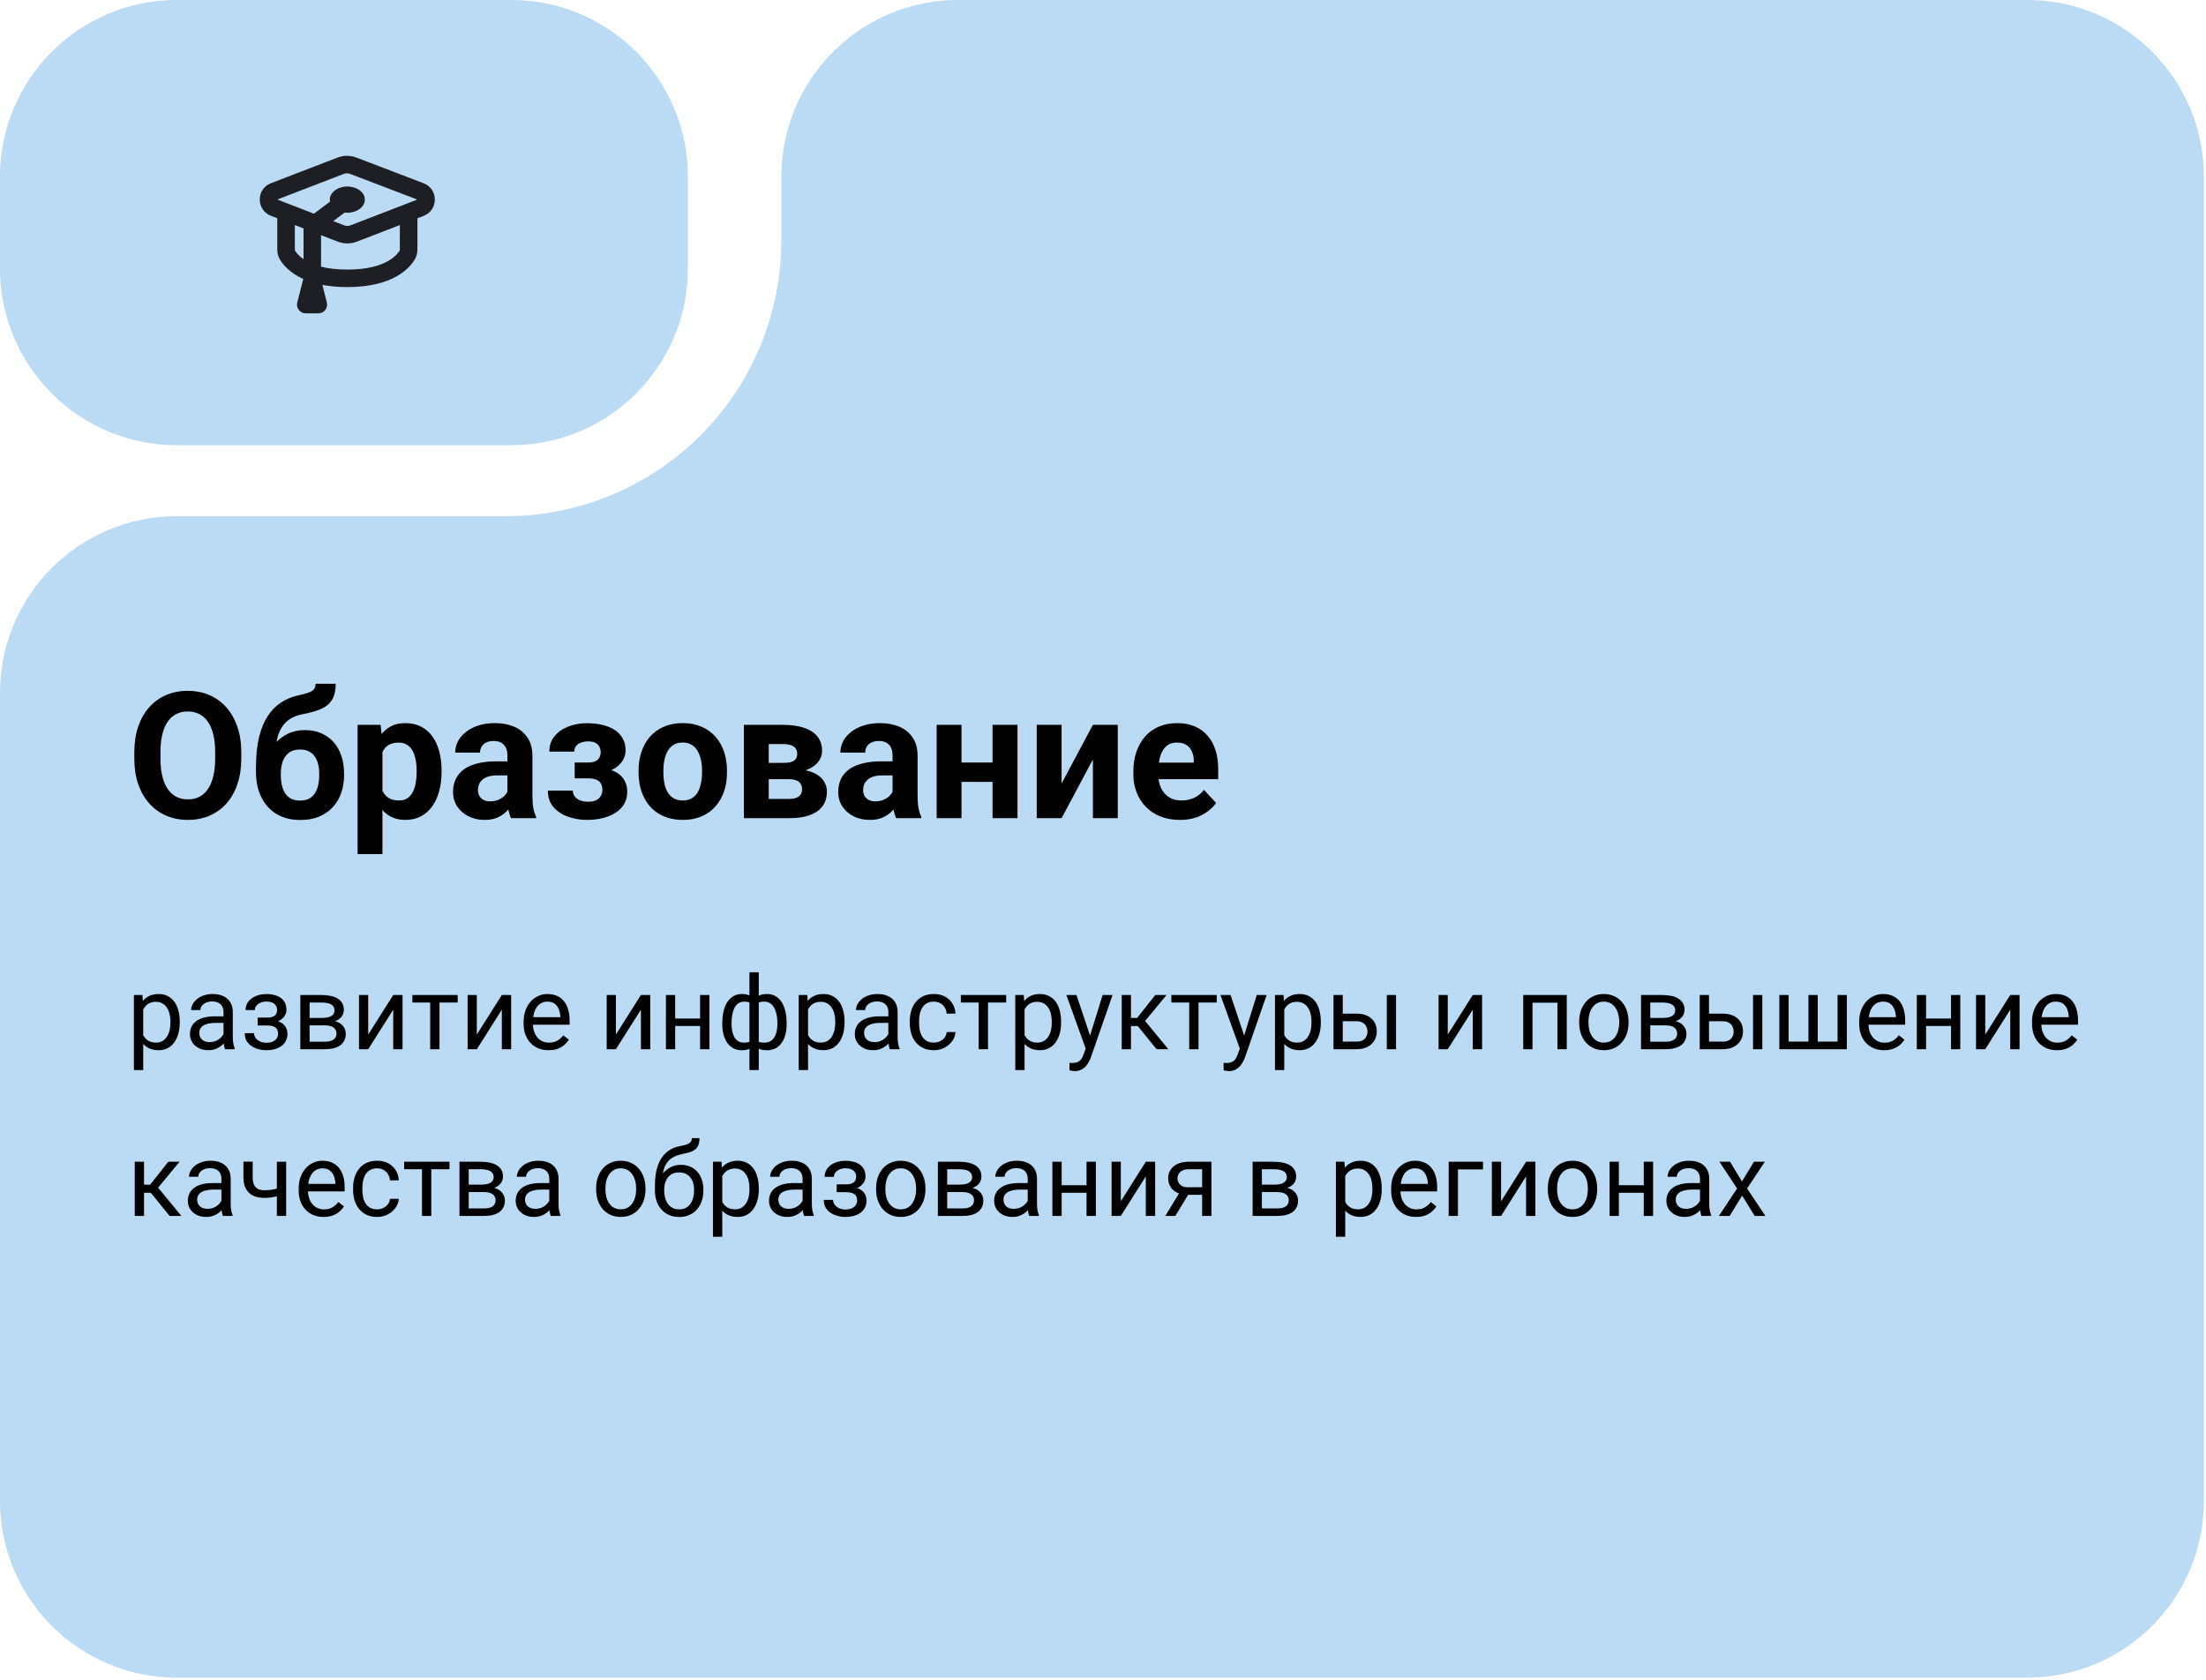 <?xml version="1.0" encoding="UTF-8"?> <svg xmlns="http://www.w3.org/2000/svg" width="172" height="131" viewBox="0 0 172 131" fill="none"><path d="M53.634 20.937C53.634 28.546 47.465 34.715 39.856 34.715H13.778C6.169 34.715 0 28.546 0 20.937V13.778C0 6.169 6.169 0 13.778 0H39.856C47.465 0 53.634 6.169 53.634 13.778V20.937Z" fill="#BBDAF4"></path><path d="M25.137 22.214C25.696 22.322 26.34 22.385 27.081 22.385C30.612 22.385 31.933 20.94 32.359 20.195C32.514 19.925 32.545 19.646 32.545 19.436V17.02L33.029 16.834C34.196 16.383 34.193 14.734 33.025 14.288L27.785 12.285C27.312 12.104 26.788 12.105 26.316 12.287L21.128 14.285C19.962 14.733 19.962 16.379 21.127 16.829L21.618 17.019V19.436C21.618 19.646 21.649 19.925 21.803 20.195C22.046 20.619 22.579 21.27 23.644 21.752L23.179 23.585C23.07 24.015 23.396 24.434 23.841 24.434H24.82C25.265 24.434 25.591 24.016 25.482 23.586L25.137 22.214ZM32.484 15.541C32.503 15.548 32.503 15.574 32.484 15.582L27.328 17.571C27.169 17.632 26.994 17.632 26.835 17.571L25.982 17.241L26.87 16.577C26.939 16.585 27.009 16.589 27.081 16.589C27.836 16.589 28.447 16.131 28.447 15.566C28.447 15.001 27.836 14.543 27.081 14.543C26.327 14.543 25.715 15.001 25.715 15.566C25.715 15.62 25.721 15.673 25.732 15.724L24.48 16.662L21.671 15.577C21.653 15.57 21.653 15.544 21.671 15.537L26.807 13.559C26.965 13.499 27.139 13.498 27.297 13.559L32.484 15.541ZM23.666 17.81V20.208C23.25 19.923 23.061 19.639 22.991 19.518L22.984 17.546L23.666 17.81ZM25.032 20.795V18.337L26.343 18.843C26.818 19.026 27.345 19.026 27.82 18.843L31.179 17.547L31.172 19.518C31.004 19.809 30.152 21.021 27.081 21.021C26.244 21.021 25.571 20.931 25.032 20.795Z" fill="#1E1E25"></path><path d="M171.835 117.034C171.835 124.643 165.666 130.812 158.057 130.812H13.778C6.169 130.812 0 124.643 0 117.034V54.028C0 46.419 6.169 40.25 13.778 40.25H39.395C51.285 40.25 60.924 30.611 60.924 18.722V13.778C60.924 6.169 67.092 0 74.702 0H158.057C165.666 0 171.835 6.169 171.835 13.778V117.034Z" fill="#BBDAF4"></path><path d="M18.814 58.67V59.135C18.814 59.879 18.713 60.547 18.511 61.139C18.309 61.731 18.024 62.236 17.657 62.653C17.289 63.066 16.849 63.382 16.338 63.602C15.831 63.821 15.268 63.931 14.649 63.931C14.035 63.931 13.472 63.821 12.961 63.602C12.454 63.382 12.014 63.066 11.642 62.653C11.27 62.236 10.981 61.731 10.774 61.139C10.572 60.547 10.472 59.879 10.472 59.135V58.67C10.472 57.921 10.572 57.253 10.774 56.666C10.976 56.074 11.261 55.569 11.629 55.152C12.001 54.735 12.441 54.416 12.947 54.197C13.459 53.977 14.021 53.867 14.636 53.867C15.255 53.867 15.818 53.977 16.325 54.197C16.836 54.416 17.275 54.735 17.643 55.152C18.015 55.569 18.302 56.074 18.504 56.666C18.71 57.253 18.814 57.921 18.814 58.67ZM16.775 59.135V58.657C16.775 58.137 16.728 57.679 16.634 57.285C16.54 56.89 16.401 56.558 16.217 56.289C16.033 56.02 15.809 55.818 15.544 55.683C15.28 55.544 14.977 55.475 14.636 55.475C14.295 55.475 13.992 55.544 13.728 55.683C13.468 55.818 13.246 56.02 13.062 56.289C12.882 56.558 12.745 56.89 12.651 57.285C12.557 57.679 12.51 58.137 12.51 58.657V59.135C12.51 59.65 12.557 60.108 12.651 60.507C12.745 60.902 12.884 61.236 13.068 61.509C13.252 61.779 13.476 61.983 13.741 62.122C14.006 62.261 14.309 62.33 14.649 62.33C14.99 62.33 15.293 62.261 15.558 62.122C15.822 61.983 16.044 61.779 16.224 61.509C16.403 61.236 16.54 60.902 16.634 60.507C16.728 60.108 16.775 59.65 16.775 59.135ZM24.606 53.315H26.173C26.173 53.679 26.129 53.99 26.039 54.251C25.949 54.506 25.806 54.726 25.608 54.91C25.411 55.089 25.146 55.242 24.814 55.367C24.483 55.493 24.072 55.6 23.583 55.69C23.207 55.766 22.879 55.892 22.601 56.067C22.328 56.242 22.101 56.482 21.922 56.787C21.747 57.087 21.621 57.468 21.545 57.93C21.469 58.388 21.442 58.94 21.464 59.585V59.908L19.957 60.117V59.794C19.962 58.915 20.04 58.15 20.193 57.5C20.35 56.849 20.572 56.302 20.859 55.858C21.146 55.41 21.491 55.053 21.895 54.789C22.298 54.52 22.747 54.331 23.24 54.224C23.572 54.152 23.837 54.082 24.034 54.015C24.236 53.943 24.382 53.853 24.471 53.746C24.561 53.638 24.606 53.495 24.606 53.315ZM23.758 56.928C24.252 56.928 24.689 57.013 25.07 57.184C25.451 57.35 25.772 57.585 26.032 57.89C26.292 58.195 26.49 58.554 26.624 58.966C26.759 59.379 26.826 59.83 26.826 60.319V60.46C26.826 60.958 26.75 61.42 26.597 61.846C26.449 62.267 26.23 62.635 25.938 62.949C25.646 63.263 25.288 63.507 24.862 63.682C24.436 63.853 23.949 63.938 23.402 63.938C22.85 63.938 22.359 63.846 21.928 63.662C21.502 63.474 21.141 63.211 20.845 62.875C20.554 62.534 20.332 62.137 20.179 61.684C20.031 61.227 19.957 60.729 19.957 60.191V60.043C19.957 59.967 19.991 59.892 20.058 59.821C20.13 59.745 20.213 59.659 20.307 59.565C20.406 59.471 20.493 59.352 20.57 59.209C20.839 58.711 21.132 58.294 21.451 57.957C21.769 57.616 22.117 57.361 22.494 57.19C22.875 57.015 23.296 56.928 23.758 56.928ZM23.388 58.442C23.025 58.442 22.733 58.529 22.514 58.704C22.294 58.874 22.135 59.103 22.036 59.39C21.942 59.673 21.895 59.982 21.895 60.319V60.46C21.895 60.733 21.922 60.989 21.976 61.227C22.029 61.46 22.115 61.669 22.231 61.852C22.348 62.032 22.503 62.173 22.695 62.276C22.888 62.375 23.124 62.424 23.402 62.424C23.671 62.424 23.9 62.375 24.088 62.276C24.281 62.173 24.436 62.032 24.552 61.852C24.669 61.669 24.754 61.46 24.808 61.227C24.862 60.989 24.889 60.733 24.889 60.46V60.319C24.889 60.063 24.862 59.823 24.808 59.599C24.754 59.37 24.669 59.17 24.552 59C24.436 58.825 24.281 58.688 24.088 58.59C23.895 58.491 23.662 58.442 23.388 58.442ZM29.82 57.917V66.595H27.882V56.518H29.678L29.82 57.917ZM34.428 60.076V60.218C34.428 60.747 34.365 61.238 34.24 61.691C34.118 62.144 33.939 62.539 33.701 62.875C33.464 63.207 33.168 63.467 32.813 63.655C32.464 63.839 32.06 63.931 31.602 63.931C31.159 63.931 30.773 63.842 30.445 63.662C30.118 63.483 29.842 63.232 29.618 62.909C29.398 62.581 29.221 62.202 29.086 61.772C28.952 61.341 28.849 60.879 28.777 60.386V60.016C28.849 59.487 28.952 59.002 29.086 58.563C29.221 58.119 29.398 57.735 29.618 57.412C29.842 57.085 30.116 56.832 30.439 56.652C30.766 56.473 31.149 56.383 31.589 56.383C32.051 56.383 32.457 56.471 32.807 56.645C33.161 56.82 33.457 57.072 33.695 57.399C33.937 57.726 34.118 58.117 34.24 58.569C34.365 59.023 34.428 59.525 34.428 60.076ZM32.484 60.218V60.076C32.484 59.767 32.457 59.482 32.403 59.222C32.354 58.957 32.273 58.727 32.161 58.529C32.053 58.332 31.91 58.179 31.73 58.072C31.555 57.959 31.342 57.904 31.091 57.904C30.827 57.904 30.6 57.946 30.412 58.031C30.228 58.117 30.078 58.24 29.961 58.401C29.844 58.563 29.757 58.756 29.699 58.98C29.64 59.204 29.604 59.458 29.591 59.74V60.675C29.613 61.007 29.676 61.305 29.779 61.57C29.883 61.83 30.042 62.036 30.257 62.189C30.472 62.341 30.755 62.418 31.105 62.418C31.36 62.418 31.576 62.361 31.75 62.249C31.925 62.133 32.067 61.974 32.174 61.772C32.286 61.57 32.365 61.337 32.41 61.072C32.459 60.807 32.484 60.523 32.484 60.218ZM39.561 62.155V58.913C39.561 58.679 39.523 58.48 39.447 58.314C39.37 58.143 39.252 58.011 39.09 57.917C38.933 57.823 38.729 57.776 38.478 57.776C38.263 57.776 38.077 57.814 37.919 57.89C37.763 57.962 37.642 58.067 37.556 58.206C37.471 58.341 37.428 58.5 37.428 58.684H35.491C35.491 58.374 35.563 58.081 35.706 57.803C35.85 57.525 36.058 57.28 36.332 57.069C36.605 56.854 36.931 56.686 37.307 56.565C37.689 56.444 38.115 56.383 38.586 56.383C39.151 56.383 39.653 56.477 40.093 56.666C40.532 56.854 40.877 57.136 41.129 57.513C41.384 57.89 41.512 58.361 41.512 58.926V62.041C41.512 62.44 41.537 62.767 41.586 63.023C41.635 63.274 41.707 63.494 41.801 63.682V63.797H39.844C39.749 63.599 39.678 63.353 39.628 63.057C39.584 62.756 39.561 62.456 39.561 62.155ZM39.817 59.363L39.83 60.46H38.747C38.491 60.46 38.269 60.489 38.081 60.547C37.893 60.606 37.738 60.689 37.617 60.796C37.496 60.899 37.406 61.02 37.348 61.16C37.294 61.299 37.267 61.451 37.267 61.617C37.267 61.783 37.305 61.933 37.381 62.068C37.458 62.198 37.568 62.301 37.711 62.377C37.855 62.449 38.023 62.485 38.215 62.485C38.507 62.485 38.761 62.426 38.976 62.31C39.191 62.193 39.357 62.05 39.474 61.879C39.595 61.709 39.657 61.547 39.662 61.395L40.173 62.216C40.102 62.4 40.003 62.59 39.877 62.788C39.756 62.985 39.601 63.171 39.413 63.346C39.225 63.516 38.998 63.658 38.734 63.77C38.469 63.877 38.155 63.931 37.792 63.931C37.33 63.931 36.91 63.839 36.534 63.655C36.161 63.467 35.865 63.209 35.646 62.882C35.43 62.55 35.323 62.173 35.323 61.752C35.323 61.37 35.395 61.032 35.538 60.736C35.682 60.44 35.892 60.191 36.17 59.989C36.453 59.783 36.805 59.628 37.227 59.525C37.648 59.417 38.137 59.363 38.693 59.363H39.817ZM46.248 60.325H44.808V59.458H45.838C46.08 59.458 46.273 59.424 46.416 59.357C46.564 59.289 46.67 59.195 46.733 59.074C46.8 58.949 46.833 58.807 46.833 58.65C46.833 58.511 46.804 58.379 46.746 58.253C46.692 58.123 46.593 58.018 46.45 57.937C46.311 57.852 46.114 57.809 45.858 57.809C45.647 57.809 45.459 57.841 45.293 57.904C45.131 57.966 45.004 58.058 44.909 58.179C44.82 58.296 44.775 58.437 44.775 58.603H42.831C42.831 58.141 42.963 57.746 43.227 57.419C43.492 57.087 43.846 56.834 44.29 56.659C44.734 56.48 45.221 56.39 45.75 56.39C46.212 56.39 46.629 56.437 47.002 56.531C47.374 56.621 47.692 56.755 47.957 56.935C48.221 57.114 48.423 57.336 48.562 57.601C48.706 57.861 48.778 58.164 48.778 58.509C48.778 58.756 48.719 58.989 48.603 59.209C48.486 59.428 48.318 59.623 48.098 59.794C47.878 59.96 47.611 60.09 47.298 60.184C46.988 60.278 46.638 60.325 46.248 60.325ZM44.808 59.841H46.248C46.683 59.841 47.064 59.884 47.392 59.969C47.724 60.05 48.002 60.171 48.226 60.332C48.45 60.493 48.618 60.693 48.73 60.931C48.847 61.164 48.905 61.433 48.905 61.738C48.905 62.083 48.829 62.393 48.677 62.666C48.524 62.936 48.307 63.164 48.024 63.353C47.742 63.541 47.407 63.685 47.022 63.783C46.636 63.882 46.212 63.931 45.75 63.931C45.257 63.931 44.777 63.85 44.311 63.689C43.844 63.528 43.461 63.279 43.16 62.942C42.864 62.606 42.716 62.173 42.716 61.644H44.66C44.66 61.796 44.705 61.94 44.795 62.075C44.885 62.209 45.019 62.317 45.199 62.397C45.378 62.474 45.6 62.512 45.865 62.512C46.129 62.512 46.342 62.469 46.504 62.384C46.665 62.299 46.782 62.187 46.854 62.048C46.93 61.904 46.968 61.756 46.968 61.603C46.968 61.388 46.925 61.213 46.84 61.079C46.759 60.944 46.634 60.846 46.463 60.783C46.297 60.72 46.089 60.689 45.838 60.689H44.808V59.841ZM49.787 60.231V60.09C49.787 59.556 49.863 59.065 50.016 58.617C50.168 58.164 50.39 57.771 50.681 57.439C50.973 57.107 51.332 56.849 51.758 56.666C52.184 56.477 52.673 56.383 53.224 56.383C53.776 56.383 54.267 56.477 54.698 56.666C55.128 56.849 55.489 57.107 55.781 57.439C56.077 57.771 56.301 58.164 56.454 58.617C56.606 59.065 56.682 59.556 56.682 60.09V60.231C56.682 60.76 56.606 61.252 56.454 61.705C56.301 62.153 56.077 62.545 55.781 62.882C55.489 63.214 55.131 63.471 54.705 63.655C54.278 63.839 53.79 63.931 53.238 63.931C52.686 63.931 52.195 63.839 51.765 63.655C51.339 63.471 50.977 63.214 50.681 62.882C50.39 62.545 50.168 62.153 50.016 61.705C49.863 61.252 49.787 60.76 49.787 60.231ZM51.724 60.09V60.231C51.724 60.536 51.751 60.821 51.805 61.086C51.859 61.35 51.944 61.583 52.061 61.785C52.182 61.983 52.339 62.137 52.532 62.249C52.724 62.361 52.96 62.418 53.238 62.418C53.507 62.418 53.738 62.361 53.931 62.249C54.124 62.137 54.278 61.983 54.395 61.785C54.512 61.583 54.597 61.35 54.651 61.086C54.709 60.821 54.738 60.536 54.738 60.231V60.09C54.738 59.794 54.709 59.516 54.651 59.256C54.597 58.991 54.509 58.758 54.388 58.556C54.272 58.35 54.117 58.188 53.924 58.072C53.731 57.955 53.498 57.897 53.224 57.897C52.951 57.897 52.718 57.955 52.525 58.072C52.336 58.188 52.182 58.35 52.061 58.556C51.944 58.758 51.859 58.991 51.805 59.256C51.751 59.516 51.724 59.794 51.724 60.09ZM61.499 60.756H59.219L59.205 59.484H61.089C61.34 59.484 61.544 59.46 61.701 59.41C61.858 59.357 61.972 59.278 62.044 59.175C62.12 59.067 62.158 58.937 62.158 58.785C62.158 58.65 62.134 58.536 62.084 58.442C62.04 58.343 61.97 58.262 61.876 58.2C61.782 58.137 61.663 58.092 61.519 58.065C61.38 58.033 61.217 58.018 61.028 58.018H59.938V63.797H58.001V56.518H61.028C61.504 56.518 61.93 56.56 62.306 56.645C62.683 56.726 63.004 56.849 63.269 57.015C63.538 57.181 63.742 57.392 63.881 57.648C64.024 57.899 64.096 58.197 64.096 58.543C64.096 58.767 64.044 58.978 63.941 59.175C63.843 59.372 63.695 59.547 63.497 59.7C63.3 59.852 63.056 59.978 62.764 60.076C62.477 60.171 62.145 60.229 61.768 60.251L61.499 60.756ZM61.499 63.797H58.741L59.407 62.297H61.499C61.737 62.297 61.932 62.267 62.084 62.209C62.237 62.151 62.349 62.066 62.421 61.953C62.497 61.837 62.535 61.698 62.535 61.536C62.535 61.379 62.502 61.242 62.434 61.126C62.367 61.009 62.257 60.92 62.105 60.857C61.957 60.789 61.755 60.756 61.499 60.756H59.69L59.703 59.484H61.762L62.233 59.996C62.744 60.027 63.165 60.123 63.497 60.285C63.829 60.446 64.073 60.653 64.231 60.904C64.392 61.151 64.473 61.422 64.473 61.718C64.473 62.063 64.408 62.366 64.278 62.626C64.148 62.886 63.955 63.104 63.699 63.279C63.448 63.449 63.138 63.579 62.771 63.669C62.403 63.754 61.979 63.797 61.499 63.797ZM69.592 62.155V58.913C69.592 58.679 69.554 58.48 69.478 58.314C69.402 58.143 69.283 58.011 69.121 57.917C68.964 57.823 68.76 57.776 68.509 57.776C68.294 57.776 68.108 57.814 67.951 57.89C67.794 57.962 67.673 58.067 67.588 58.206C67.502 58.341 67.46 58.5 67.46 58.684H65.522C65.522 58.374 65.594 58.081 65.737 57.803C65.881 57.525 66.09 57.28 66.363 57.069C66.637 56.854 66.962 56.686 67.339 56.565C67.72 56.444 68.146 56.383 68.617 56.383C69.182 56.383 69.684 56.477 70.124 56.666C70.563 56.854 70.909 57.136 71.16 57.513C71.415 57.89 71.543 58.361 71.543 58.926V62.041C71.543 62.44 71.568 62.767 71.617 63.023C71.667 63.274 71.738 63.494 71.832 63.682V63.797H69.875C69.781 63.599 69.709 63.353 69.66 63.057C69.615 62.756 69.592 62.456 69.592 62.155ZM69.848 59.363L69.861 60.46H68.778C68.523 60.46 68.301 60.489 68.112 60.547C67.924 60.606 67.769 60.689 67.648 60.796C67.527 60.899 67.437 61.02 67.379 61.16C67.325 61.299 67.298 61.451 67.298 61.617C67.298 61.783 67.336 61.933 67.413 62.068C67.489 62.198 67.599 62.301 67.742 62.377C67.886 62.449 68.054 62.485 68.247 62.485C68.538 62.485 68.792 62.426 69.007 62.31C69.222 62.193 69.388 62.05 69.505 61.879C69.626 61.709 69.689 61.547 69.693 61.395L70.204 62.216C70.133 62.4 70.034 62.59 69.909 62.788C69.787 62.985 69.633 63.171 69.444 63.346C69.256 63.516 69.029 63.658 68.765 63.77C68.5 63.877 68.186 63.931 67.823 63.931C67.361 63.931 66.942 63.839 66.565 63.655C66.193 63.467 65.897 63.209 65.677 62.882C65.462 62.55 65.354 62.173 65.354 61.752C65.354 61.37 65.426 61.032 65.569 60.736C65.713 60.44 65.924 60.191 66.202 59.989C66.484 59.783 66.836 59.628 67.258 59.525C67.68 59.417 68.168 59.363 68.724 59.363H69.848ZM78.022 59.458V60.964H74.322V59.458H78.022ZM74.968 56.518V63.797H73.03V56.518H74.968ZM79.334 56.518V63.797H77.389V56.518H79.334ZM82.771 61.092L85.213 56.518H87.151V63.797H85.213V59.215L82.771 63.797H80.834V56.518H82.771V61.092ZM91.995 63.931C91.43 63.931 90.923 63.842 90.474 63.662C90.026 63.478 89.644 63.225 89.331 62.902C89.021 62.579 88.783 62.205 88.618 61.779C88.451 61.348 88.368 60.89 88.368 60.406V60.137C88.368 59.585 88.447 59.081 88.604 58.623C88.761 58.166 88.985 57.769 89.277 57.432C89.573 57.096 89.932 56.838 90.353 56.659C90.775 56.475 91.25 56.383 91.779 56.383C92.295 56.383 92.753 56.468 93.152 56.639C93.551 56.809 93.885 57.051 94.154 57.365C94.428 57.679 94.634 58.056 94.773 58.495C94.912 58.931 94.982 59.415 94.982 59.949V60.756H89.196V59.464H93.078V59.316C93.078 59.047 93.028 58.807 92.93 58.596C92.836 58.381 92.692 58.211 92.499 58.085C92.306 57.959 92.06 57.897 91.759 57.897C91.504 57.897 91.284 57.953 91.1 58.065C90.916 58.177 90.766 58.334 90.649 58.536C90.537 58.738 90.452 58.975 90.394 59.249C90.34 59.518 90.313 59.814 90.313 60.137V60.406C90.313 60.698 90.353 60.967 90.434 61.213C90.519 61.46 90.638 61.673 90.79 61.852C90.947 62.032 91.136 62.171 91.356 62.27C91.58 62.368 91.833 62.418 92.116 62.418C92.466 62.418 92.791 62.35 93.091 62.216C93.396 62.077 93.659 61.868 93.878 61.59L94.82 62.613C94.668 62.832 94.459 63.043 94.195 63.245C93.934 63.447 93.62 63.613 93.253 63.743C92.885 63.868 92.466 63.931 91.995 63.931Z" fill="black"></path><path d="M11.166 78.397V83.436H10.44V77.584H11.104L11.166 78.397ZM14.014 79.662V79.744C14.014 80.052 13.978 80.337 13.905 80.6C13.832 80.86 13.725 81.087 13.585 81.279C13.447 81.472 13.276 81.622 13.073 81.729C12.87 81.835 12.637 81.889 12.373 81.889C12.105 81.889 11.868 81.844 11.663 81.756C11.457 81.667 11.282 81.538 11.139 81.369C10.996 81.2 10.881 80.997 10.795 80.76C10.712 80.523 10.655 80.256 10.623 79.959V79.522C10.655 79.209 10.713 78.929 10.799 78.682C10.885 78.434 10.998 78.223 11.139 78.049C11.282 77.872 11.456 77.738 11.659 77.647C11.862 77.553 12.096 77.506 12.362 77.506C12.627 77.506 12.863 77.558 13.069 77.662C13.275 77.764 13.448 77.91 13.588 78.1C13.729 78.29 13.835 78.518 13.905 78.783C13.978 79.046 14.014 79.339 14.014 79.662ZM13.288 79.744V79.662C13.288 79.451 13.265 79.253 13.221 79.068C13.177 78.881 13.108 78.717 13.014 78.576C12.923 78.433 12.806 78.321 12.663 78.24C12.519 78.157 12.349 78.115 12.151 78.115C11.969 78.115 11.81 78.147 11.674 78.209C11.541 78.272 11.428 78.356 11.335 78.463C11.241 78.567 11.164 78.687 11.104 78.822C11.047 78.955 11.004 79.093 10.975 79.236V80.248C11.027 80.43 11.1 80.602 11.194 80.764C11.288 80.923 11.413 81.052 11.569 81.15C11.725 81.247 11.922 81.295 12.159 81.295C12.354 81.295 12.522 81.255 12.663 81.174C12.806 81.091 12.923 80.977 13.014 80.834C13.108 80.691 13.177 80.527 13.221 80.342C13.265 80.154 13.288 79.955 13.288 79.744ZM17.428 81.088V78.912C17.428 78.746 17.394 78.601 17.327 78.479C17.262 78.354 17.163 78.257 17.03 78.189C16.897 78.122 16.733 78.088 16.538 78.088C16.355 78.088 16.195 78.119 16.057 78.182C15.922 78.244 15.815 78.326 15.737 78.428C15.661 78.529 15.623 78.639 15.623 78.756H14.901C14.901 78.605 14.94 78.455 15.018 78.307C15.096 78.158 15.208 78.024 15.354 77.904C15.502 77.782 15.68 77.686 15.885 77.615C16.094 77.542 16.325 77.506 16.581 77.506C16.888 77.506 17.159 77.558 17.393 77.662C17.63 77.766 17.815 77.924 17.948 78.135C18.083 78.343 18.151 78.605 18.151 78.92V80.889C18.151 81.029 18.163 81.179 18.186 81.338C18.212 81.497 18.25 81.633 18.299 81.748V81.811H17.545C17.509 81.727 17.48 81.617 17.459 81.479C17.439 81.338 17.428 81.208 17.428 81.088ZM17.553 79.248L17.561 79.756H16.831C16.625 79.756 16.441 79.773 16.28 79.807C16.118 79.838 15.983 79.886 15.873 79.951C15.764 80.016 15.681 80.098 15.623 80.197C15.566 80.294 15.538 80.407 15.538 80.537C15.538 80.67 15.568 80.791 15.627 80.9C15.687 81.01 15.777 81.097 15.897 81.162C16.019 81.225 16.169 81.256 16.346 81.256C16.567 81.256 16.763 81.209 16.932 81.115C17.101 81.022 17.235 80.907 17.334 80.772C17.436 80.636 17.491 80.505 17.498 80.377L17.807 80.725C17.789 80.834 17.739 80.955 17.659 81.088C17.578 81.221 17.47 81.348 17.334 81.471C17.202 81.591 17.043 81.691 16.858 81.772C16.676 81.85 16.47 81.889 16.241 81.889C15.954 81.889 15.703 81.833 15.487 81.721C15.273 81.609 15.107 81.459 14.987 81.272C14.87 81.081 14.811 80.869 14.811 80.635C14.811 80.408 14.855 80.209 14.944 80.037C15.032 79.863 15.16 79.718 15.327 79.604C15.493 79.486 15.694 79.398 15.928 79.338C16.163 79.278 16.424 79.248 16.713 79.248H17.553ZM20.866 79.791H20.088V79.346H20.807C21.008 79.346 21.166 79.321 21.284 79.272C21.401 79.219 21.484 79.148 21.534 79.057C21.583 78.966 21.608 78.859 21.608 78.736C21.608 78.627 21.579 78.524 21.522 78.428C21.467 78.329 21.379 78.249 21.256 78.189C21.134 78.127 20.97 78.096 20.764 78.096C20.598 78.096 20.447 78.126 20.311 78.186C20.176 78.243 20.067 78.322 19.987 78.424C19.909 78.523 19.87 78.635 19.87 78.76H19.147C19.147 78.502 19.22 78.281 19.366 78.096C19.514 77.908 19.711 77.764 19.956 77.662C20.203 77.561 20.473 77.51 20.764 77.51C21.009 77.51 21.228 77.537 21.42 77.592C21.616 77.644 21.781 77.722 21.916 77.826C22.052 77.928 22.155 78.055 22.225 78.209C22.298 78.36 22.334 78.536 22.334 78.736C22.334 78.88 22.301 79.015 22.233 79.143C22.165 79.27 22.067 79.383 21.94 79.483C21.812 79.579 21.657 79.654 21.475 79.709C21.295 79.764 21.092 79.791 20.866 79.791ZM20.088 79.518H20.866C21.118 79.518 21.341 79.542 21.534 79.592C21.726 79.639 21.888 79.709 22.018 79.803C22.148 79.897 22.246 80.012 22.311 80.15C22.379 80.286 22.413 80.442 22.413 80.619C22.413 80.817 22.372 80.996 22.291 81.154C22.213 81.311 22.101 81.443 21.956 81.553C21.81 81.662 21.635 81.746 21.432 81.803C21.232 81.86 21.009 81.889 20.764 81.889C20.491 81.889 20.225 81.842 19.967 81.748C19.709 81.654 19.497 81.51 19.331 81.314C19.164 81.117 19.081 80.865 19.081 80.561H19.803C19.803 80.688 19.844 80.809 19.924 80.924C20.005 81.038 20.117 81.131 20.26 81.201C20.406 81.272 20.574 81.307 20.764 81.307C20.967 81.307 21.137 81.275 21.272 81.213C21.407 81.15 21.509 81.067 21.577 80.963C21.647 80.859 21.682 80.746 21.682 80.623C21.682 80.464 21.651 80.337 21.588 80.24C21.526 80.144 21.43 80.074 21.299 80.029C21.172 79.983 21.008 79.959 20.807 79.959H20.088V79.518ZM25.334 79.951H23.948L23.94 79.373H25.073C25.297 79.373 25.483 79.351 25.631 79.307C25.782 79.262 25.896 79.196 25.971 79.108C26.047 79.019 26.084 78.91 26.084 78.779C26.084 78.678 26.062 78.589 26.018 78.514C25.976 78.436 25.913 78.372 25.827 78.322C25.741 78.27 25.634 78.233 25.506 78.209C25.381 78.183 25.234 78.17 25.065 78.17H24.139V81.811H23.416V77.584H25.065C25.333 77.584 25.574 77.608 25.788 77.654C26.004 77.701 26.187 77.773 26.338 77.869C26.492 77.963 26.609 78.083 26.69 78.229C26.771 78.374 26.811 78.546 26.811 78.744C26.811 78.872 26.785 78.993 26.733 79.108C26.681 79.222 26.604 79.324 26.502 79.412C26.401 79.501 26.276 79.574 26.127 79.631C25.979 79.686 25.808 79.721 25.616 79.736L25.334 79.951ZM25.334 81.811H23.686L24.045 81.225H25.334C25.535 81.225 25.702 81.2 25.834 81.15C25.967 81.098 26.066 81.025 26.131 80.932C26.199 80.835 26.233 80.721 26.233 80.588C26.233 80.455 26.199 80.342 26.131 80.248C26.066 80.152 25.967 80.079 25.834 80.029C25.702 79.977 25.535 79.951 25.334 79.951H24.237L24.245 79.373H25.616L25.877 79.592C26.109 79.61 26.306 79.667 26.467 79.764C26.629 79.86 26.751 79.983 26.834 80.131C26.918 80.277 26.959 80.436 26.959 80.608C26.959 80.805 26.922 80.98 26.846 81.131C26.773 81.282 26.666 81.408 26.526 81.51C26.385 81.609 26.215 81.684 26.014 81.736C25.814 81.786 25.587 81.811 25.334 81.811ZM28.709 80.666L30.659 77.584H31.385V81.811H30.659V78.729L28.709 81.811H27.991V77.584H28.709V80.666ZM34.268 77.584V81.811H33.541V77.584H34.268ZM35.686 77.584V78.17H32.151V77.584H35.686ZM37.178 80.666L39.127 77.584H39.854V81.811H39.127V78.729L37.178 81.811H36.459V77.584H37.178V80.666ZM42.768 81.889C42.474 81.889 42.207 81.839 41.967 81.74C41.73 81.639 41.526 81.497 41.354 81.314C41.185 81.132 41.054 80.916 40.963 80.666C40.872 80.416 40.827 80.143 40.827 79.846V79.682C40.827 79.338 40.877 79.032 40.979 78.764C41.081 78.493 41.219 78.264 41.393 78.076C41.568 77.889 41.766 77.747 41.987 77.65C42.208 77.554 42.437 77.506 42.674 77.506C42.976 77.506 43.237 77.558 43.456 77.662C43.677 77.766 43.858 77.912 43.998 78.1C44.139 78.285 44.243 78.503 44.311 78.756C44.379 79.006 44.413 79.279 44.413 79.576V79.9H41.256V79.311H43.69V79.256C43.679 79.068 43.641 78.886 43.573 78.709C43.508 78.532 43.404 78.386 43.26 78.272C43.117 78.157 42.922 78.1 42.674 78.1C42.51 78.1 42.359 78.135 42.221 78.205C42.083 78.273 41.965 78.374 41.866 78.51C41.767 78.645 41.69 78.811 41.635 79.006C41.581 79.201 41.553 79.427 41.553 79.682V79.846C41.553 80.046 41.581 80.235 41.635 80.412C41.693 80.587 41.775 80.74 41.881 80.873C41.991 81.006 42.122 81.11 42.276 81.186C42.432 81.261 42.609 81.299 42.807 81.299C43.062 81.299 43.279 81.247 43.456 81.143C43.633 81.038 43.788 80.899 43.92 80.725L44.358 81.072C44.267 81.21 44.151 81.342 44.01 81.467C43.87 81.592 43.697 81.693 43.491 81.772C43.288 81.85 43.047 81.889 42.768 81.889ZM48.022 80.666L49.971 77.584H50.698V81.811H49.971V78.729L48.022 81.811H47.303V77.584H48.022V80.666ZM54.725 79.416V80.002H52.491V79.416H54.725ZM52.643 77.584V81.811H51.92V77.584H52.643ZM55.311 77.584V81.811H54.584V77.584H55.311ZM61.334 79.772V79.854C61.334 80.15 61.302 80.424 61.237 80.674C61.172 80.921 61.074 81.136 60.944 81.318C60.816 81.501 60.657 81.643 60.467 81.744C60.277 81.843 60.057 81.893 59.807 81.893C59.601 81.893 59.42 81.865 59.264 81.811C59.108 81.753 58.975 81.671 58.866 81.564C58.759 81.458 58.673 81.33 58.608 81.182C58.545 81.031 58.502 80.861 58.479 80.674V78.799C58.502 78.598 58.545 78.419 58.608 78.26C58.673 78.101 58.759 77.966 58.866 77.854C58.975 77.742 59.107 77.656 59.26 77.596C59.414 77.536 59.594 77.506 59.799 77.506C60.002 77.506 60.185 77.542 60.346 77.615C60.51 77.686 60.654 77.787 60.776 77.92C60.901 78.053 61.004 78.213 61.084 78.4C61.168 78.585 61.23 78.794 61.272 79.025C61.314 79.257 61.334 79.506 61.334 79.772ZM60.612 79.854V79.772C60.612 79.589 60.599 79.416 60.573 79.252C60.549 79.085 60.512 78.933 60.459 78.795C60.41 78.654 60.345 78.532 60.264 78.428C60.183 78.324 60.086 78.243 59.971 78.186C59.859 78.128 59.73 78.1 59.584 78.1C59.428 78.1 59.298 78.119 59.194 78.158C59.092 78.197 59.013 78.249 58.956 78.314C58.898 78.377 58.857 78.443 58.831 78.514V80.963C58.862 81.02 58.907 81.075 58.967 81.127C59.027 81.177 59.108 81.218 59.209 81.252C59.311 81.283 59.439 81.299 59.592 81.299C59.775 81.299 59.929 81.262 60.057 81.189C60.187 81.114 60.293 81.01 60.373 80.877C60.457 80.744 60.517 80.591 60.553 80.416C60.592 80.242 60.612 80.054 60.612 79.854ZM56.315 79.854V79.772C56.315 79.506 56.336 79.257 56.377 79.025C56.419 78.794 56.482 78.585 56.565 78.4C56.648 78.213 56.751 78.053 56.873 77.92C56.998 77.787 57.142 77.686 57.303 77.615C57.467 77.542 57.651 77.506 57.854 77.506C58.054 77.506 58.229 77.536 58.377 77.596C58.529 77.656 58.656 77.742 58.76 77.854C58.864 77.966 58.948 78.101 59.01 78.26C59.073 78.419 59.117 78.598 59.143 78.799V80.6C59.12 80.798 59.077 80.976 59.014 81.135C58.952 81.294 58.868 81.43 58.764 81.545C58.66 81.657 58.531 81.743 58.377 81.803C58.226 81.863 58.049 81.893 57.846 81.893C57.596 81.893 57.376 81.843 57.186 81.744C56.996 81.643 56.836 81.501 56.706 81.318C56.578 81.136 56.48 80.921 56.413 80.674C56.347 80.424 56.315 80.15 56.315 79.854ZM57.041 79.772V79.854C57.041 80.054 57.058 80.242 57.092 80.416C57.129 80.591 57.185 80.744 57.26 80.877C57.338 81.01 57.44 81.114 57.565 81.189C57.69 81.262 57.844 81.299 58.026 81.299C58.182 81.299 58.311 81.279 58.413 81.24C58.514 81.201 58.595 81.15 58.655 81.088C58.715 81.025 58.76 80.96 58.791 80.893V78.514C58.766 78.443 58.722 78.377 58.663 78.314C58.605 78.249 58.526 78.197 58.424 78.158C58.323 78.119 58.193 78.1 58.034 78.1C57.851 78.1 57.697 78.144 57.569 78.233C57.441 78.321 57.338 78.442 57.26 78.596C57.185 78.749 57.129 78.928 57.092 79.131C57.058 79.331 57.041 79.545 57.041 79.772ZM58.432 83.436V75.811H59.159V83.436H58.432ZM63.002 78.397V83.436H62.276V77.584H62.94L63.002 78.397ZM65.85 79.662V79.744C65.85 80.052 65.814 80.337 65.741 80.6C65.668 80.86 65.561 81.087 65.42 81.279C65.282 81.472 65.112 81.622 64.909 81.729C64.706 81.835 64.472 81.889 64.21 81.889C63.941 81.889 63.704 81.844 63.498 81.756C63.293 81.667 63.118 81.538 62.975 81.369C62.832 81.2 62.717 80.997 62.631 80.76C62.548 80.523 62.491 80.256 62.459 79.959V79.522C62.491 79.209 62.549 78.929 62.635 78.682C62.721 78.434 62.834 78.223 62.975 78.049C63.118 77.872 63.291 77.738 63.495 77.647C63.698 77.553 63.932 77.506 64.198 77.506C64.463 77.506 64.699 77.558 64.905 77.662C65.111 77.764 65.284 77.91 65.424 78.1C65.565 78.29 65.67 78.518 65.741 78.783C65.814 79.046 65.85 79.339 65.85 79.662ZM65.124 79.744V79.662C65.124 79.451 65.101 79.253 65.057 79.068C65.013 78.881 64.944 78.717 64.85 78.576C64.759 78.433 64.642 78.321 64.499 78.24C64.355 78.157 64.185 78.115 63.987 78.115C63.804 78.115 63.646 78.147 63.51 78.209C63.377 78.272 63.264 78.356 63.17 78.463C63.077 78.567 63 78.687 62.94 78.822C62.883 78.955 62.84 79.093 62.811 79.236V80.248C62.863 80.43 62.936 80.602 63.03 80.764C63.123 80.923 63.248 81.052 63.405 81.15C63.561 81.247 63.758 81.295 63.995 81.295C64.19 81.295 64.358 81.255 64.499 81.174C64.642 81.091 64.759 80.977 64.85 80.834C64.944 80.691 65.013 80.527 65.057 80.342C65.101 80.154 65.124 79.955 65.124 79.744ZM69.264 81.088V78.912C69.264 78.746 69.23 78.601 69.163 78.479C69.097 78.354 68.999 78.257 68.866 78.189C68.733 78.122 68.569 78.088 68.374 78.088C68.191 78.088 68.031 78.119 67.893 78.182C67.758 78.244 67.651 78.326 67.573 78.428C67.497 78.529 67.46 78.639 67.46 78.756H66.737C66.737 78.605 66.776 78.455 66.854 78.307C66.932 78.158 67.044 78.024 67.19 77.904C67.338 77.782 67.516 77.686 67.721 77.615C67.93 77.542 68.161 77.506 68.416 77.506C68.724 77.506 68.995 77.558 69.229 77.662C69.466 77.766 69.651 77.924 69.784 78.135C69.919 78.343 69.987 78.605 69.987 78.92V80.889C69.987 81.029 69.999 81.179 70.022 81.338C70.048 81.497 70.086 81.633 70.135 81.748V81.811H69.381C69.345 81.727 69.316 81.617 69.295 81.479C69.275 81.338 69.264 81.208 69.264 81.088ZM69.389 79.248L69.397 79.756H68.666C68.461 79.756 68.277 79.773 68.116 79.807C67.954 79.838 67.819 79.886 67.71 79.951C67.6 80.016 67.517 80.098 67.46 80.197C67.402 80.294 67.374 80.407 67.374 80.537C67.374 80.67 67.403 80.791 67.463 80.9C67.523 81.01 67.613 81.097 67.733 81.162C67.855 81.225 68.005 81.256 68.182 81.256C68.403 81.256 68.599 81.209 68.768 81.115C68.937 81.022 69.072 80.907 69.17 80.772C69.272 80.636 69.327 80.505 69.335 80.377L69.643 80.725C69.625 80.834 69.575 80.955 69.495 81.088C69.414 81.221 69.306 81.348 69.17 81.471C69.038 81.591 68.879 81.691 68.694 81.772C68.512 81.85 68.306 81.889 68.077 81.889C67.79 81.889 67.539 81.833 67.323 81.721C67.109 81.609 66.942 81.459 66.823 81.272C66.706 81.081 66.647 80.869 66.647 80.635C66.647 80.408 66.691 80.209 66.78 80.037C66.868 79.863 66.996 79.718 67.163 79.604C67.329 79.486 67.53 79.398 67.764 79.338C67.999 79.278 68.26 79.248 68.549 79.248H69.389ZM72.815 81.295C72.987 81.295 73.146 81.26 73.291 81.189C73.437 81.119 73.557 81.023 73.651 80.9C73.745 80.775 73.798 80.633 73.811 80.475H74.499C74.486 80.725 74.401 80.958 74.245 81.174C74.091 81.387 73.889 81.561 73.639 81.693C73.389 81.824 73.114 81.889 72.815 81.889C72.497 81.889 72.22 81.833 71.983 81.721C71.749 81.609 71.553 81.455 71.397 81.26C71.243 81.064 71.127 80.841 71.049 80.588C70.974 80.333 70.936 80.063 70.936 79.779V79.615C70.936 79.331 70.974 79.063 71.049 78.811C71.127 78.555 71.243 78.33 71.397 78.135C71.553 77.939 71.749 77.786 71.983 77.674C72.22 77.562 72.497 77.506 72.815 77.506C73.146 77.506 73.435 77.574 73.682 77.709C73.93 77.842 74.124 78.024 74.264 78.256C74.407 78.485 74.486 78.746 74.499 79.037H73.811C73.798 78.863 73.749 78.705 73.663 78.564C73.579 78.424 73.465 78.312 73.319 78.229C73.176 78.143 73.008 78.1 72.815 78.1C72.594 78.1 72.407 78.144 72.256 78.233C72.108 78.318 71.989 78.436 71.901 78.584C71.815 78.73 71.752 78.893 71.713 79.072C71.677 79.249 71.659 79.43 71.659 79.615V79.779C71.659 79.964 71.677 80.147 71.713 80.326C71.75 80.506 71.811 80.669 71.897 80.814C71.986 80.96 72.104 81.078 72.252 81.166C72.403 81.252 72.591 81.295 72.815 81.295ZM77.034 77.584V81.811H76.307V77.584H77.034ZM78.452 77.584V78.17H74.916V77.584H78.452ZM79.885 78.397V83.436H79.159V77.584H79.823L79.885 78.397ZM82.733 79.662V79.744C82.733 80.052 82.697 80.337 82.624 80.6C82.551 80.86 82.444 81.087 82.303 81.279C82.165 81.472 81.995 81.622 81.791 81.729C81.588 81.835 81.355 81.889 81.092 81.889C80.824 81.889 80.587 81.844 80.381 81.756C80.176 81.667 80.001 81.538 79.858 81.369C79.715 81.2 79.6 80.997 79.514 80.76C79.431 80.523 79.374 80.256 79.342 79.959V79.522C79.374 79.209 79.432 78.929 79.518 78.682C79.604 78.434 79.717 78.223 79.858 78.049C80.001 77.872 80.174 77.738 80.377 77.647C80.581 77.553 80.815 77.506 81.081 77.506C81.346 77.506 81.582 77.558 81.788 77.662C81.993 77.764 82.166 77.91 82.307 78.1C82.448 78.29 82.553 78.518 82.624 78.783C82.697 79.046 82.733 79.339 82.733 79.662ZM82.006 79.744V79.662C82.006 79.451 81.984 79.253 81.94 79.068C81.896 78.881 81.827 78.717 81.733 78.576C81.642 78.433 81.525 78.321 81.381 78.24C81.238 78.157 81.067 78.115 80.87 78.115C80.687 78.115 80.528 78.147 80.393 78.209C80.26 78.272 80.147 78.356 80.053 78.463C79.96 78.567 79.883 78.687 79.823 78.822C79.766 78.955 79.722 79.093 79.694 79.236V80.248C79.746 80.43 79.819 80.602 79.913 80.764C80.006 80.923 80.131 81.052 80.288 81.15C80.444 81.247 80.641 81.295 80.877 81.295C81.073 81.295 81.241 81.255 81.381 81.174C81.525 81.091 81.642 80.977 81.733 80.834C81.827 80.691 81.896 80.527 81.94 80.342C81.984 80.154 82.006 79.955 82.006 79.744ZM84.795 81.373L85.971 77.584H86.745L85.049 82.463C85.01 82.567 84.958 82.679 84.893 82.799C84.831 82.921 84.75 83.037 84.651 83.147C84.552 83.256 84.432 83.344 84.291 83.412C84.153 83.483 83.988 83.518 83.795 83.518C83.738 83.518 83.665 83.51 83.577 83.494C83.488 83.479 83.426 83.466 83.389 83.455L83.385 82.869C83.406 82.872 83.439 82.874 83.483 82.877C83.53 82.882 83.562 82.885 83.581 82.885C83.745 82.885 83.884 82.863 83.999 82.818C84.113 82.777 84.21 82.705 84.288 82.604C84.368 82.505 84.437 82.368 84.495 82.193L84.795 81.373ZM83.932 77.584L85.03 80.865L85.217 81.627L84.698 81.893L83.143 77.584H83.932ZM88.182 77.584V81.811H87.46V77.584H88.182ZM90.956 77.584L88.952 80.006H87.94L87.831 79.373H88.659L90.077 77.584H90.956ZM90.178 81.811L88.624 79.897L89.088 79.373L91.096 81.811H90.178ZM93.448 77.584V81.811H92.721V77.584H93.448ZM94.866 77.584V78.17H91.331V77.584H94.866ZM96.811 81.373L97.987 77.584H98.76L97.065 82.463C97.026 82.567 96.974 82.679 96.909 82.799C96.846 82.921 96.766 83.037 96.666 83.147C96.567 83.256 96.448 83.344 96.307 83.412C96.169 83.483 96.004 83.518 95.811 83.518C95.754 83.518 95.681 83.51 95.592 83.494C95.504 83.479 95.441 83.466 95.405 83.455L95.401 82.869C95.422 82.872 95.454 82.874 95.499 82.877C95.545 82.882 95.578 82.885 95.596 82.885C95.76 82.885 95.9 82.863 96.014 82.818C96.129 82.777 96.225 82.705 96.303 82.604C96.384 82.505 96.453 82.368 96.51 82.193L96.811 81.373ZM95.948 77.584L97.045 80.865L97.233 81.627L96.713 81.893L95.159 77.584H95.948ZM100.135 78.397V83.436H99.409V77.584H100.073L100.135 78.397ZM102.983 79.662V79.744C102.983 80.052 102.946 80.337 102.874 80.6C102.801 80.86 102.694 81.087 102.553 81.279C102.415 81.472 102.245 81.622 102.042 81.729C101.838 81.835 101.605 81.889 101.342 81.889C101.074 81.889 100.837 81.844 100.631 81.756C100.426 81.667 100.251 81.538 100.108 81.369C99.965 81.2 99.85 80.997 99.764 80.76C99.681 80.523 99.624 80.256 99.592 79.959V79.522C99.624 79.209 99.682 78.929 99.768 78.682C99.854 78.434 99.967 78.223 100.108 78.049C100.251 77.872 100.424 77.738 100.627 77.647C100.831 77.553 101.065 77.506 101.331 77.506C101.596 77.506 101.832 77.558 102.038 77.662C102.243 77.764 102.417 77.91 102.557 78.1C102.698 78.29 102.803 78.518 102.874 78.783C102.946 79.046 102.983 79.339 102.983 79.662ZM102.256 79.744V79.662C102.256 79.451 102.234 79.253 102.19 79.068C102.146 78.881 102.077 78.717 101.983 78.576C101.892 78.433 101.775 78.321 101.631 78.24C101.488 78.157 101.318 78.115 101.12 78.115C100.937 78.115 100.778 78.147 100.643 78.209C100.51 78.272 100.397 78.356 100.303 78.463C100.209 78.567 100.133 78.687 100.073 78.822C100.015 78.955 99.972 79.093 99.944 79.236V80.248C99.996 80.43 100.069 80.602 100.163 80.764C100.256 80.923 100.381 81.052 100.538 81.15C100.694 81.247 100.89 81.295 101.127 81.295C101.323 81.295 101.491 81.255 101.631 81.174C101.775 81.091 101.892 80.977 101.983 80.834C102.077 80.691 102.146 80.527 102.19 80.342C102.234 80.154 102.256 79.955 102.256 79.744ZM104.499 79.037H105.768C106.109 79.037 106.397 79.097 106.631 79.217C106.866 79.334 107.043 79.497 107.163 79.705C107.285 79.911 107.346 80.145 107.346 80.408C107.346 80.604 107.312 80.787 107.245 80.959C107.177 81.128 107.075 81.277 106.94 81.404C106.807 81.532 106.642 81.632 106.444 81.705C106.249 81.775 106.023 81.811 105.768 81.811H103.971V77.584H104.694V81.217H105.768C105.976 81.217 106.143 81.179 106.268 81.104C106.393 81.028 106.483 80.93 106.538 80.811C106.592 80.691 106.62 80.566 106.62 80.436C106.62 80.308 106.592 80.183 106.538 80.061C106.483 79.938 106.393 79.837 106.268 79.756C106.143 79.673 105.976 79.631 105.768 79.631H104.499V79.037ZM108.85 77.584V81.811H108.127V77.584H108.85ZM112.881 80.666L114.831 77.584H115.557V81.811H114.831V78.729L112.881 81.811H112.163V77.584H112.881V80.666ZM121.518 77.584V78.182H119.381V77.584H121.518ZM119.487 77.584V81.811H118.764V77.584H119.487ZM122.159 77.584V81.811H121.432V77.584H122.159ZM123.127 79.744V79.654C123.127 79.35 123.172 79.067 123.26 78.807C123.349 78.544 123.476 78.316 123.643 78.123C123.81 77.928 124.012 77.777 124.249 77.67C124.486 77.561 124.751 77.506 125.045 77.506C125.342 77.506 125.609 77.561 125.846 77.67C126.086 77.777 126.289 77.928 126.456 78.123C126.625 78.316 126.754 78.544 126.842 78.807C126.931 79.067 126.975 79.35 126.975 79.654V79.744C126.975 80.049 126.931 80.331 126.842 80.592C126.754 80.852 126.625 81.08 126.456 81.275C126.289 81.468 126.087 81.619 125.85 81.729C125.616 81.835 125.35 81.889 125.053 81.889C124.756 81.889 124.489 81.835 124.252 81.729C124.015 81.619 123.812 81.468 123.643 81.275C123.476 81.08 123.349 80.852 123.26 80.592C123.172 80.331 123.127 80.049 123.127 79.744ZM123.85 79.654V79.744C123.85 79.955 123.875 80.154 123.924 80.342C123.974 80.527 124.048 80.691 124.147 80.834C124.249 80.977 124.375 81.091 124.526 81.174C124.677 81.255 124.853 81.295 125.053 81.295C125.251 81.295 125.424 81.255 125.573 81.174C125.724 81.091 125.849 80.977 125.948 80.834C126.047 80.691 126.121 80.527 126.17 80.342C126.222 80.154 126.249 79.955 126.249 79.744V79.654C126.249 79.446 126.222 79.249 126.17 79.064C126.121 78.877 126.045 78.712 125.944 78.568C125.845 78.423 125.72 78.308 125.569 78.225C125.42 78.141 125.246 78.1 125.045 78.1C124.847 78.1 124.673 78.141 124.522 78.225C124.374 78.308 124.249 78.423 124.147 78.568C124.048 78.712 123.974 78.877 123.924 79.064C123.875 79.249 123.85 79.446 123.85 79.654ZM129.866 79.951H128.479L128.471 79.373H129.604C129.828 79.373 130.014 79.351 130.163 79.307C130.314 79.262 130.427 79.196 130.502 79.108C130.578 79.019 130.616 78.91 130.616 78.779C130.616 78.678 130.594 78.589 130.549 78.514C130.508 78.436 130.444 78.372 130.358 78.322C130.272 78.27 130.165 78.233 130.038 78.209C129.913 78.183 129.765 78.17 129.596 78.17H128.67V81.811H127.948V77.584H129.596C129.864 77.584 130.105 77.608 130.319 77.654C130.535 77.701 130.719 77.773 130.87 77.869C131.023 77.963 131.14 78.083 131.221 78.229C131.302 78.374 131.342 78.546 131.342 78.744C131.342 78.872 131.316 78.993 131.264 79.108C131.212 79.222 131.135 79.324 131.034 79.412C130.932 79.501 130.807 79.574 130.659 79.631C130.51 79.686 130.34 79.721 130.147 79.736L129.866 79.951ZM129.866 81.811H128.217L128.577 81.225H129.866C130.066 81.225 130.233 81.2 130.366 81.15C130.499 81.098 130.597 81.025 130.663 80.932C130.73 80.835 130.764 80.721 130.764 80.588C130.764 80.455 130.73 80.342 130.663 80.248C130.597 80.152 130.499 80.079 130.366 80.029C130.233 79.977 130.066 79.951 129.866 79.951H128.768L128.776 79.373H130.147L130.409 79.592C130.64 79.61 130.837 79.667 130.999 79.764C131.16 79.86 131.282 79.983 131.366 80.131C131.449 80.277 131.491 80.436 131.491 80.608C131.491 80.805 131.453 80.98 131.377 81.131C131.305 81.282 131.198 81.408 131.057 81.51C130.917 81.609 130.746 81.684 130.545 81.736C130.345 81.786 130.118 81.811 129.866 81.811ZM133.053 79.037H134.323C134.664 79.037 134.952 79.097 135.186 79.217C135.42 79.334 135.597 79.497 135.717 79.705C135.84 79.911 135.901 80.145 135.901 80.408C135.901 80.604 135.867 80.787 135.799 80.959C135.732 81.128 135.63 81.277 135.495 81.404C135.362 81.532 135.196 81.632 134.999 81.705C134.803 81.775 134.578 81.811 134.323 81.811H132.526V77.584H133.249V81.217H134.323C134.531 81.217 134.698 81.179 134.823 81.104C134.948 81.028 135.038 80.93 135.092 80.811C135.147 80.691 135.174 80.566 135.174 80.436C135.174 80.308 135.147 80.183 135.092 80.061C135.038 79.938 134.948 79.837 134.823 79.756C134.698 79.673 134.531 79.631 134.323 79.631H133.053V79.037ZM137.405 77.584V81.811H136.682V77.584H137.405ZM138.733 77.584H139.456V81.217H141.002V77.584H141.729V81.217H143.272V77.584H143.995V81.811H138.733V77.584ZM146.901 81.889C146.607 81.889 146.34 81.839 146.1 81.74C145.863 81.639 145.659 81.497 145.487 81.314C145.318 81.132 145.187 80.916 145.096 80.666C145.005 80.416 144.959 80.143 144.959 79.846V79.682C144.959 79.338 145.01 79.032 145.112 78.764C145.213 78.493 145.351 78.264 145.526 78.076C145.7 77.889 145.898 77.747 146.12 77.65C146.341 77.554 146.57 77.506 146.807 77.506C147.109 77.506 147.37 77.558 147.588 77.662C147.81 77.766 147.991 77.912 148.131 78.1C148.272 78.285 148.376 78.503 148.444 78.756C148.512 79.006 148.545 79.279 148.545 79.576V79.9H145.389V79.311H147.823V79.256C147.812 79.068 147.773 78.886 147.706 78.709C147.64 78.532 147.536 78.386 147.393 78.272C147.25 78.157 147.055 78.1 146.807 78.1C146.643 78.1 146.492 78.135 146.354 78.205C146.216 78.273 146.097 78.374 145.999 78.51C145.9 78.645 145.823 78.811 145.768 79.006C145.713 79.201 145.686 79.427 145.686 79.682V79.846C145.686 80.046 145.713 80.235 145.768 80.412C145.825 80.587 145.907 80.74 146.014 80.873C146.124 81.006 146.255 81.11 146.409 81.186C146.565 81.261 146.742 81.299 146.94 81.299C147.195 81.299 147.411 81.247 147.588 81.143C147.765 81.038 147.92 80.899 148.053 80.725L148.491 81.072C148.4 81.21 148.284 81.342 148.143 81.467C148.002 81.592 147.829 81.693 147.624 81.772C147.42 81.85 147.18 81.889 146.901 81.889ZM152.256 79.416V80.002H150.022V79.416H152.256ZM150.174 77.584V81.811H149.452V77.584H150.174ZM152.842 77.584V81.811H152.116V77.584H152.842ZM154.788 80.666L156.737 77.584H157.463V81.811H156.737V78.729L154.788 81.811H154.069V77.584H154.788V80.666ZM160.377 81.889C160.083 81.889 159.816 81.839 159.577 81.74C159.34 81.639 159.135 81.497 158.963 81.314C158.794 81.132 158.664 80.916 158.573 80.666C158.482 80.416 158.436 80.143 158.436 79.846V79.682C158.436 79.338 158.487 79.032 158.588 78.764C158.69 78.493 158.828 78.264 159.002 78.076C159.177 77.889 159.375 77.747 159.596 77.65C159.818 77.554 160.047 77.506 160.284 77.506C160.586 77.506 160.846 77.558 161.065 77.662C161.286 77.766 161.467 77.912 161.608 78.1C161.749 78.285 161.853 78.503 161.92 78.756C161.988 79.006 162.022 79.279 162.022 79.576V79.9H158.866V79.311H161.299V79.256C161.289 79.068 161.25 78.886 161.182 78.709C161.117 78.532 161.013 78.386 160.87 78.272C160.726 78.157 160.531 78.1 160.284 78.1C160.12 78.1 159.969 78.135 159.831 78.205C159.693 78.273 159.574 78.374 159.475 78.51C159.376 78.645 159.299 78.811 159.245 79.006C159.19 79.201 159.163 79.427 159.163 79.682V79.846C159.163 80.046 159.19 80.235 159.245 80.412C159.302 80.587 159.384 80.74 159.491 80.873C159.6 81.006 159.732 81.11 159.885 81.186C160.042 81.261 160.219 81.299 160.417 81.299C160.672 81.299 160.888 81.247 161.065 81.143C161.242 81.038 161.397 80.899 161.53 80.725L161.967 81.072C161.876 81.21 161.76 81.342 161.62 81.467C161.479 81.592 161.306 81.693 161.1 81.772C160.897 81.85 160.656 81.889 160.377 81.889ZM11.229 90.584V94.811H10.506V90.584H11.229ZM14.002 90.584L11.998 93.006H10.987L10.877 92.373H11.706L13.123 90.584H14.002ZM13.225 94.811L11.67 92.897L12.135 92.373L14.143 94.811H13.225ZM17.264 94.088V91.912C17.264 91.746 17.23 91.601 17.163 91.479C17.098 91.354 16.998 91.257 16.866 91.189C16.733 91.122 16.569 91.088 16.373 91.088C16.191 91.088 16.031 91.119 15.893 91.182C15.758 91.244 15.651 91.326 15.573 91.428C15.497 91.529 15.46 91.639 15.46 91.756H14.737C14.737 91.605 14.776 91.455 14.854 91.307C14.932 91.158 15.044 91.024 15.19 90.904C15.338 90.782 15.515 90.686 15.721 90.615C15.93 90.542 16.161 90.506 16.416 90.506C16.724 90.506 16.995 90.558 17.229 90.662C17.466 90.766 17.651 90.924 17.784 91.135C17.919 91.343 17.987 91.605 17.987 91.92V93.889C17.987 94.029 17.998 94.179 18.022 94.338C18.048 94.497 18.086 94.633 18.135 94.748V94.811H17.381C17.345 94.727 17.316 94.617 17.295 94.479C17.275 94.338 17.264 94.208 17.264 94.088ZM17.389 92.248L17.397 92.756H16.666C16.461 92.756 16.277 92.773 16.116 92.807C15.954 92.838 15.819 92.886 15.71 92.951C15.6 93.016 15.517 93.098 15.46 93.197C15.402 93.294 15.373 93.407 15.373 93.537C15.373 93.67 15.403 93.791 15.463 93.9C15.523 94.01 15.613 94.097 15.733 94.162C15.855 94.225 16.005 94.256 16.182 94.256C16.404 94.256 16.599 94.209 16.768 94.115C16.937 94.022 17.072 93.907 17.17 93.772C17.272 93.636 17.327 93.505 17.334 93.377L17.643 93.725C17.625 93.834 17.575 93.955 17.495 94.088C17.414 94.221 17.306 94.348 17.17 94.471C17.038 94.591 16.879 94.691 16.694 94.772C16.512 94.85 16.306 94.889 16.077 94.889C15.79 94.889 15.539 94.833 15.323 94.721C15.109 94.609 14.943 94.459 14.823 94.272C14.706 94.081 14.647 93.869 14.647 93.635C14.647 93.408 14.691 93.209 14.78 93.037C14.868 92.863 14.996 92.718 15.163 92.604C15.329 92.486 15.53 92.398 15.764 92.338C15.998 92.278 16.26 92.248 16.549 92.248H17.389ZM22.311 90.584V94.811H21.588V90.584H22.311ZM22.065 92.525V93.119C21.919 93.174 21.771 93.223 21.62 93.268C21.471 93.309 21.314 93.343 21.147 93.369C20.983 93.393 20.805 93.404 20.612 93.404C20.279 93.404 19.989 93.347 19.745 93.233C19.5 93.115 19.311 92.939 19.178 92.705C19.045 92.468 18.979 92.17 18.979 91.811V90.576H19.702V91.811C19.702 92.045 19.737 92.235 19.807 92.381C19.877 92.527 19.98 92.635 20.116 92.705C20.251 92.773 20.416 92.807 20.612 92.807C20.799 92.807 20.975 92.795 21.139 92.772C21.306 92.746 21.465 92.712 21.616 92.67C21.769 92.628 21.919 92.58 22.065 92.525ZM25.229 94.889C24.935 94.889 24.668 94.839 24.428 94.74C24.191 94.639 23.987 94.497 23.815 94.314C23.646 94.132 23.515 93.916 23.424 93.666C23.333 93.416 23.288 93.143 23.288 92.846V92.682C23.288 92.338 23.338 92.032 23.44 91.764C23.541 91.493 23.68 91.264 23.854 91.076C24.029 90.889 24.226 90.747 24.448 90.65C24.669 90.554 24.898 90.506 25.135 90.506C25.437 90.506 25.698 90.558 25.916 90.662C26.138 90.766 26.319 90.912 26.459 91.1C26.6 91.285 26.704 91.503 26.772 91.756C26.84 92.006 26.873 92.279 26.873 92.576V92.9H23.717V92.311H26.151V92.256C26.14 92.068 26.101 91.886 26.034 91.709C25.969 91.532 25.864 91.386 25.721 91.272C25.578 91.157 25.383 91.1 25.135 91.1C24.971 91.1 24.82 91.135 24.682 91.205C24.544 91.273 24.426 91.374 24.327 91.51C24.228 91.645 24.151 91.811 24.096 92.006C24.041 92.201 24.014 92.427 24.014 92.682V92.846C24.014 93.046 24.041 93.235 24.096 93.412C24.154 93.587 24.235 93.74 24.342 93.873C24.452 94.006 24.583 94.11 24.737 94.186C24.893 94.261 25.07 94.299 25.268 94.299C25.523 94.299 25.739 94.247 25.916 94.143C26.094 94.038 26.248 93.899 26.381 93.725L26.819 94.072C26.728 94.21 26.612 94.342 26.471 94.467C26.331 94.592 26.157 94.693 25.952 94.772C25.748 94.85 25.508 94.889 25.229 94.889ZM29.409 94.295C29.581 94.295 29.739 94.26 29.885 94.189C30.031 94.119 30.151 94.023 30.245 93.9C30.338 93.775 30.392 93.633 30.405 93.475H31.092C31.079 93.725 30.995 93.958 30.838 94.174C30.685 94.387 30.483 94.561 30.233 94.693C29.983 94.824 29.708 94.889 29.409 94.889C29.091 94.889 28.814 94.833 28.577 94.721C28.342 94.609 28.147 94.455 27.991 94.26C27.837 94.064 27.721 93.841 27.643 93.588C27.567 93.333 27.53 93.063 27.53 92.779V92.615C27.53 92.331 27.567 92.063 27.643 91.811C27.721 91.555 27.837 91.33 27.991 91.135C28.147 90.939 28.342 90.786 28.577 90.674C28.814 90.562 29.091 90.506 29.409 90.506C29.739 90.506 30.029 90.574 30.276 90.709C30.523 90.842 30.717 91.024 30.858 91.256C31.001 91.485 31.079 91.746 31.092 92.037H30.405C30.392 91.863 30.342 91.705 30.256 91.564C30.173 91.424 30.058 91.312 29.913 91.229C29.769 91.143 29.601 91.1 29.409 91.1C29.187 91.1 29.001 91.144 28.85 91.233C28.702 91.318 28.583 91.436 28.495 91.584C28.409 91.73 28.346 91.893 28.307 92.072C28.271 92.249 28.252 92.43 28.252 92.615V92.779C28.252 92.964 28.271 93.147 28.307 93.326C28.344 93.506 28.405 93.669 28.491 93.814C28.579 93.96 28.698 94.078 28.846 94.166C28.997 94.252 29.185 94.295 29.409 94.295ZM33.627 90.584V94.811H32.901V90.584H33.627ZM35.045 90.584V91.17H31.51V90.584H35.045ZM37.741 92.951H36.354L36.346 92.373H37.479C37.703 92.373 37.889 92.351 38.038 92.307C38.189 92.262 38.302 92.196 38.377 92.108C38.453 92.019 38.491 91.91 38.491 91.779C38.491 91.678 38.469 91.589 38.424 91.514C38.383 91.436 38.319 91.372 38.233 91.322C38.147 91.27 38.04 91.233 37.913 91.209C37.788 91.183 37.641 91.17 37.471 91.17H36.545V94.811H35.823V90.584H37.471C37.739 90.584 37.98 90.608 38.194 90.654C38.41 90.701 38.594 90.773 38.745 90.869C38.898 90.963 39.016 91.083 39.096 91.229C39.177 91.374 39.217 91.546 39.217 91.744C39.217 91.872 39.191 91.993 39.139 92.108C39.087 92.222 39.01 92.324 38.909 92.412C38.807 92.501 38.682 92.574 38.534 92.631C38.385 92.686 38.215 92.721 38.022 92.736L37.741 92.951ZM37.741 94.811H36.092L36.452 94.225H37.741C37.941 94.225 38.108 94.2 38.241 94.15C38.373 94.098 38.472 94.025 38.538 93.932C38.605 93.835 38.639 93.721 38.639 93.588C38.639 93.455 38.605 93.342 38.538 93.248C38.472 93.152 38.373 93.079 38.241 93.029C38.108 92.977 37.941 92.951 37.741 92.951H36.643L36.651 92.373H38.022L38.284 92.592C38.516 92.61 38.712 92.667 38.873 92.764C39.035 92.86 39.157 92.983 39.241 93.131C39.324 93.277 39.366 93.436 39.366 93.608C39.366 93.805 39.328 93.98 39.252 94.131C39.179 94.282 39.073 94.408 38.932 94.51C38.791 94.609 38.621 94.684 38.42 94.736C38.22 94.786 37.993 94.811 37.741 94.811ZM42.827 94.088V91.912C42.827 91.746 42.793 91.601 42.725 91.479C42.66 91.354 42.561 91.257 42.428 91.189C42.295 91.122 42.131 91.088 41.936 91.088C41.754 91.088 41.594 91.119 41.456 91.182C41.32 91.244 41.213 91.326 41.135 91.428C41.06 91.529 41.022 91.639 41.022 91.756H40.299C40.299 91.605 40.338 91.455 40.416 91.307C40.495 91.158 40.607 91.024 40.752 90.904C40.901 90.782 41.078 90.686 41.284 90.615C41.492 90.542 41.724 90.506 41.979 90.506C42.286 90.506 42.557 90.558 42.791 90.662C43.029 90.766 43.213 90.924 43.346 91.135C43.482 91.343 43.549 91.605 43.549 91.92V93.889C43.549 94.029 43.561 94.179 43.584 94.338C43.611 94.497 43.648 94.633 43.698 94.748V94.811H42.944C42.907 94.727 42.879 94.617 42.858 94.479C42.837 94.338 42.827 94.208 42.827 94.088ZM42.952 92.248L42.959 92.756H42.229C42.023 92.756 41.84 92.773 41.678 92.807C41.517 92.838 41.381 92.886 41.272 92.951C41.163 93.016 41.079 93.098 41.022 93.197C40.965 93.294 40.936 93.407 40.936 93.537C40.936 93.67 40.966 93.791 41.026 93.9C41.086 94.01 41.176 94.097 41.295 94.162C41.418 94.225 41.568 94.256 41.745 94.256C41.966 94.256 42.161 94.209 42.331 94.115C42.5 94.022 42.634 93.907 42.733 93.772C42.834 93.636 42.889 93.505 42.897 93.377L43.206 93.725C43.187 93.834 43.138 93.955 43.057 94.088C42.976 94.221 42.868 94.348 42.733 94.471C42.6 94.591 42.441 94.691 42.256 94.772C42.074 94.85 41.868 94.889 41.639 94.889C41.353 94.889 41.101 94.833 40.885 94.721C40.672 94.609 40.505 94.459 40.385 94.272C40.268 94.081 40.209 93.869 40.209 93.635C40.209 93.408 40.254 93.209 40.342 93.037C40.431 92.863 40.558 92.718 40.725 92.604C40.892 92.486 41.092 92.398 41.327 92.338C41.561 92.278 41.823 92.248 42.112 92.248H42.952ZM46.479 92.744V92.654C46.479 92.35 46.523 92.067 46.612 91.807C46.7 91.544 46.828 91.316 46.995 91.123C47.161 90.928 47.363 90.777 47.6 90.67C47.837 90.561 48.103 90.506 48.397 90.506C48.694 90.506 48.961 90.561 49.198 90.67C49.437 90.777 49.641 90.928 49.807 91.123C49.976 91.316 50.105 91.544 50.194 91.807C50.282 92.067 50.327 92.35 50.327 92.654V92.744C50.327 93.049 50.282 93.331 50.194 93.592C50.105 93.852 49.976 94.08 49.807 94.275C49.641 94.468 49.439 94.619 49.202 94.729C48.967 94.835 48.702 94.889 48.405 94.889C48.108 94.889 47.841 94.835 47.604 94.729C47.367 94.619 47.164 94.468 46.995 94.275C46.828 94.08 46.7 93.852 46.612 93.592C46.523 93.331 46.479 93.049 46.479 92.744ZM47.202 92.654V92.744C47.202 92.955 47.226 93.154 47.276 93.342C47.325 93.527 47.4 93.691 47.498 93.834C47.6 93.977 47.726 94.091 47.877 94.174C48.029 94.255 48.204 94.295 48.405 94.295C48.603 94.295 48.776 94.255 48.924 94.174C49.075 94.091 49.2 93.977 49.299 93.834C49.398 93.691 49.472 93.527 49.522 93.342C49.574 93.154 49.6 92.955 49.6 92.744V92.654C49.6 92.446 49.574 92.249 49.522 92.064C49.472 91.877 49.397 91.712 49.295 91.568C49.197 91.423 49.072 91.308 48.92 91.225C48.772 91.141 48.597 91.1 48.397 91.1C48.199 91.1 48.025 91.141 47.873 91.225C47.725 91.308 47.6 91.423 47.498 91.568C47.4 91.712 47.325 91.877 47.276 92.064C47.226 92.249 47.202 92.446 47.202 92.654ZM53.944 88.744H54.538C54.538 88.999 54.498 89.203 54.42 89.354C54.342 89.502 54.236 89.617 54.1 89.697C53.967 89.778 53.816 89.839 53.647 89.881C53.48 89.923 53.307 89.963 53.127 90.002C52.904 90.049 52.695 90.123 52.502 90.225C52.312 90.324 52.148 90.464 52.01 90.647C51.875 90.829 51.775 91.066 51.709 91.358C51.647 91.649 51.63 92.01 51.659 92.439V92.799H51.065V92.439C51.065 91.958 51.111 91.537 51.202 91.178C51.295 90.818 51.427 90.515 51.596 90.268C51.766 90.02 51.966 89.824 52.198 89.678C52.432 89.532 52.69 89.432 52.971 89.377C53.174 89.338 53.349 89.296 53.495 89.252C53.641 89.205 53.751 89.143 53.827 89.064C53.905 88.986 53.944 88.88 53.944 88.744ZM53.088 90.826C53.364 90.826 53.611 90.874 53.827 90.971C54.043 91.067 54.226 91.201 54.377 91.373C54.529 91.545 54.643 91.748 54.721 91.983C54.802 92.214 54.842 92.467 54.842 92.74V92.826C54.842 93.121 54.799 93.394 54.713 93.647C54.63 93.897 54.506 94.115 54.342 94.303C54.181 94.488 53.983 94.632 53.748 94.736C53.517 94.841 53.252 94.893 52.956 94.893C52.659 94.893 52.393 94.841 52.159 94.736C51.927 94.632 51.729 94.488 51.565 94.303C51.401 94.115 51.276 93.897 51.19 93.647C51.107 93.394 51.065 93.121 51.065 92.826V92.74C51.065 92.675 51.077 92.611 51.1 92.549C51.123 92.486 51.152 92.423 51.186 92.358C51.222 92.292 51.255 92.223 51.284 92.15C51.38 91.916 51.512 91.699 51.678 91.498C51.847 91.298 52.049 91.136 52.284 91.014C52.521 90.889 52.789 90.826 53.088 90.826ZM52.948 91.416C52.682 91.416 52.463 91.477 52.291 91.6C52.122 91.722 51.996 91.885 51.913 92.088C51.829 92.288 51.788 92.506 51.788 92.74V92.826C51.788 93.024 51.811 93.212 51.858 93.389C51.905 93.566 51.975 93.723 52.069 93.861C52.165 93.997 52.286 94.104 52.432 94.182C52.581 94.26 52.755 94.299 52.956 94.299C53.156 94.299 53.329 94.26 53.475 94.182C53.621 94.104 53.741 93.997 53.834 93.861C53.928 93.723 53.998 93.566 54.045 93.389C54.092 93.212 54.116 93.024 54.116 92.826V92.74C54.116 92.563 54.092 92.395 54.045 92.236C53.998 92.078 53.927 91.937 53.831 91.814C53.737 91.692 53.616 91.596 53.467 91.525C53.322 91.453 53.148 91.416 52.948 91.416ZM56.315 91.397V96.436H55.588V90.584H56.252L56.315 91.397ZM59.163 92.662V92.744C59.163 93.052 59.126 93.337 59.053 93.6C58.98 93.86 58.873 94.087 58.733 94.279C58.595 94.472 58.424 94.622 58.221 94.729C58.018 94.835 57.785 94.889 57.522 94.889C57.254 94.889 57.017 94.844 56.811 94.756C56.605 94.667 56.431 94.538 56.288 94.369C56.144 94.2 56.03 93.997 55.944 93.76C55.861 93.523 55.803 93.256 55.772 92.959V92.522C55.803 92.209 55.862 91.929 55.948 91.682C56.034 91.434 56.147 91.223 56.288 91.049C56.431 90.872 56.604 90.738 56.807 90.647C57.01 90.553 57.245 90.506 57.51 90.506C57.776 90.506 58.012 90.558 58.217 90.662C58.423 90.764 58.596 90.91 58.737 91.1C58.877 91.29 58.983 91.518 59.053 91.783C59.126 92.046 59.163 92.339 59.163 92.662ZM58.436 92.744V92.662C58.436 92.451 58.414 92.253 58.37 92.068C58.325 91.881 58.256 91.717 58.163 91.576C58.072 91.433 57.954 91.321 57.811 91.24C57.668 91.157 57.497 91.115 57.299 91.115C57.117 91.115 56.958 91.147 56.823 91.209C56.69 91.272 56.577 91.356 56.483 91.463C56.389 91.567 56.312 91.687 56.252 91.822C56.195 91.955 56.152 92.093 56.123 92.236V93.248C56.176 93.43 56.248 93.602 56.342 93.764C56.436 93.923 56.561 94.052 56.717 94.15C56.873 94.247 57.07 94.295 57.307 94.295C57.502 94.295 57.67 94.255 57.811 94.174C57.954 94.091 58.072 93.977 58.163 93.834C58.256 93.691 58.325 93.527 58.37 93.342C58.414 93.154 58.436 92.955 58.436 92.744ZM62.577 94.088V91.912C62.577 91.746 62.543 91.601 62.475 91.479C62.41 91.354 62.311 91.257 62.178 91.189C62.045 91.122 61.881 91.088 61.686 91.088C61.504 91.088 61.344 91.119 61.206 91.182C61.07 91.244 60.963 91.326 60.885 91.428C60.81 91.529 60.772 91.639 60.772 91.756H60.049C60.049 91.605 60.088 91.455 60.166 91.307C60.245 91.158 60.357 91.024 60.502 90.904C60.651 90.782 60.828 90.686 61.034 90.615C61.242 90.542 61.474 90.506 61.729 90.506C62.036 90.506 62.307 90.558 62.541 90.662C62.779 90.766 62.963 90.924 63.096 91.135C63.232 91.343 63.299 91.605 63.299 91.92V93.889C63.299 94.029 63.311 94.179 63.334 94.338C63.361 94.497 63.398 94.633 63.448 94.748V94.811H62.694C62.657 94.727 62.629 94.617 62.608 94.479C62.587 94.338 62.577 94.208 62.577 94.088ZM62.702 92.248L62.709 92.756H61.979C61.773 92.756 61.59 92.773 61.428 92.807C61.267 92.838 61.131 92.886 61.022 92.951C60.913 93.016 60.829 93.098 60.772 93.197C60.715 93.294 60.686 93.407 60.686 93.537C60.686 93.67 60.716 93.791 60.776 93.9C60.836 94.01 60.926 94.097 61.045 94.162C61.168 94.225 61.318 94.256 61.495 94.256C61.716 94.256 61.911 94.209 62.081 94.115C62.25 94.022 62.384 93.907 62.483 93.772C62.584 93.636 62.639 93.505 62.647 93.377L62.956 93.725C62.937 93.834 62.888 93.955 62.807 94.088C62.726 94.221 62.618 94.348 62.483 94.471C62.35 94.591 62.191 94.691 62.006 94.772C61.824 94.85 61.618 94.889 61.389 94.889C61.103 94.889 60.851 94.833 60.635 94.721C60.422 94.609 60.255 94.459 60.135 94.272C60.018 94.081 59.959 93.869 59.959 93.635C59.959 93.408 60.004 93.209 60.092 93.037C60.181 92.863 60.308 92.718 60.475 92.604C60.642 92.486 60.842 92.398 61.077 92.338C61.311 92.278 61.573 92.248 61.862 92.248H62.702ZM66.014 92.791H65.237V92.346H65.956C66.156 92.346 66.315 92.321 66.432 92.272C66.549 92.219 66.633 92.148 66.682 92.057C66.732 91.966 66.756 91.859 66.756 91.736C66.756 91.627 66.728 91.524 66.67 91.428C66.616 91.329 66.527 91.249 66.405 91.189C66.282 91.127 66.118 91.096 65.913 91.096C65.746 91.096 65.595 91.126 65.46 91.186C65.324 91.243 65.216 91.322 65.135 91.424C65.057 91.523 65.018 91.635 65.018 91.76H64.295C64.295 91.502 64.368 91.281 64.514 91.096C64.663 90.908 64.859 90.764 65.104 90.662C65.351 90.561 65.621 90.51 65.913 90.51C66.157 90.51 66.376 90.537 66.569 90.592C66.764 90.644 66.93 90.722 67.065 90.826C67.2 90.928 67.303 91.055 67.374 91.209C67.447 91.36 67.483 91.536 67.483 91.736C67.483 91.88 67.449 92.015 67.381 92.143C67.314 92.27 67.216 92.383 67.088 92.483C66.961 92.579 66.806 92.654 66.624 92.709C66.444 92.764 66.241 92.791 66.014 92.791ZM65.237 92.518H66.014C66.267 92.518 66.489 92.542 66.682 92.592C66.875 92.639 67.036 92.709 67.166 92.803C67.297 92.897 67.394 93.012 67.46 93.15C67.527 93.286 67.561 93.442 67.561 93.619C67.561 93.817 67.521 93.996 67.44 94.154C67.362 94.311 67.25 94.443 67.104 94.553C66.958 94.662 66.784 94.746 66.581 94.803C66.38 94.86 66.157 94.889 65.913 94.889C65.639 94.889 65.374 94.842 65.116 94.748C64.858 94.654 64.646 94.51 64.479 94.314C64.312 94.117 64.229 93.865 64.229 93.561H64.952C64.952 93.688 64.992 93.809 65.073 93.924C65.153 94.038 65.266 94.131 65.409 94.201C65.555 94.272 65.722 94.307 65.913 94.307C66.116 94.307 66.285 94.275 66.42 94.213C66.556 94.15 66.657 94.067 66.725 93.963C66.795 93.859 66.831 93.746 66.831 93.623C66.831 93.464 66.799 93.337 66.737 93.24C66.674 93.144 66.578 93.074 66.448 93.029C66.32 92.983 66.156 92.959 65.956 92.959H65.237V92.518ZM68.307 92.744V92.654C68.307 92.35 68.351 92.067 68.44 91.807C68.528 91.544 68.656 91.316 68.823 91.123C68.989 90.928 69.191 90.777 69.428 90.67C69.665 90.561 69.931 90.506 70.225 90.506C70.522 90.506 70.789 90.561 71.026 90.67C71.266 90.777 71.469 90.928 71.635 91.123C71.805 91.316 71.933 91.544 72.022 91.807C72.111 92.067 72.155 92.35 72.155 92.654V92.744C72.155 93.049 72.111 93.331 72.022 93.592C71.933 93.852 71.805 94.08 71.635 94.275C71.469 94.468 71.267 94.619 71.03 94.729C70.795 94.835 70.53 94.889 70.233 94.889C69.936 94.889 69.669 94.835 69.432 94.729C69.195 94.619 68.992 94.468 68.823 94.275C68.656 94.08 68.528 93.852 68.44 93.592C68.351 93.331 68.307 93.049 68.307 92.744ZM69.03 92.654V92.744C69.03 92.955 69.055 93.154 69.104 93.342C69.153 93.527 69.228 93.691 69.327 93.834C69.428 93.977 69.555 94.091 69.706 94.174C69.857 94.255 70.032 94.295 70.233 94.295C70.431 94.295 70.604 94.255 70.752 94.174C70.903 94.091 71.028 93.977 71.127 93.834C71.226 93.691 71.301 93.527 71.35 93.342C71.402 93.154 71.428 92.955 71.428 92.744V92.654C71.428 92.446 71.402 92.249 71.35 92.064C71.301 91.877 71.225 91.712 71.124 91.568C71.025 91.423 70.9 91.308 70.749 91.225C70.6 91.141 70.426 91.1 70.225 91.1C70.027 91.1 69.853 91.141 69.702 91.225C69.553 91.308 69.428 91.423 69.327 91.568C69.228 91.712 69.153 91.877 69.104 92.064C69.055 92.249 69.03 92.446 69.03 92.654ZM75.045 92.951H73.659L73.651 92.373H74.784C75.008 92.373 75.194 92.351 75.342 92.307C75.493 92.262 75.607 92.196 75.682 92.108C75.758 92.019 75.795 91.91 75.795 91.779C75.795 91.678 75.773 91.589 75.729 91.514C75.687 91.436 75.624 91.372 75.538 91.322C75.452 91.27 75.345 91.233 75.217 91.209C75.092 91.183 74.945 91.17 74.776 91.17H73.85V94.811H73.127V90.584H74.776C75.044 90.584 75.285 90.608 75.499 90.654C75.715 90.701 75.898 90.773 76.049 90.869C76.203 90.963 76.32 91.083 76.401 91.229C76.482 91.374 76.522 91.546 76.522 91.744C76.522 91.872 76.496 91.993 76.444 92.108C76.392 92.222 76.315 92.324 76.213 92.412C76.112 92.501 75.987 92.574 75.838 92.631C75.69 92.686 75.519 92.721 75.327 92.736L75.045 92.951ZM75.045 94.811H73.397L73.756 94.225H75.045C75.246 94.225 75.413 94.2 75.545 94.15C75.678 94.098 75.777 94.025 75.842 93.932C75.91 93.835 75.944 93.721 75.944 93.588C75.944 93.455 75.91 93.342 75.842 93.248C75.777 93.152 75.678 93.079 75.545 93.029C75.413 92.977 75.246 92.951 75.045 92.951H73.948L73.956 92.373H75.327L75.588 92.592C75.82 92.61 76.017 92.667 76.178 92.764C76.34 92.86 76.462 92.983 76.545 93.131C76.629 93.277 76.67 93.436 76.67 93.608C76.67 93.805 76.633 93.98 76.557 94.131C76.484 94.282 76.377 94.408 76.237 94.51C76.096 94.609 75.926 94.684 75.725 94.736C75.525 94.786 75.298 94.811 75.045 94.811ZM80.131 94.088V91.912C80.131 91.746 80.097 91.601 80.03 91.479C79.965 91.354 79.866 91.257 79.733 91.189C79.6 91.122 79.436 91.088 79.241 91.088C79.058 91.088 78.898 91.119 78.76 91.182C78.625 91.244 78.518 91.326 78.44 91.428C78.364 91.529 78.327 91.639 78.327 91.756H77.604C77.604 91.605 77.643 91.455 77.721 91.307C77.799 91.158 77.911 91.024 78.057 90.904C78.206 90.782 78.383 90.686 78.588 90.615C78.797 90.542 79.028 90.506 79.284 90.506C79.591 90.506 79.862 90.558 80.096 90.662C80.333 90.766 80.518 90.924 80.651 91.135C80.786 91.343 80.854 91.605 80.854 91.92V93.889C80.854 94.029 80.866 94.179 80.889 94.338C80.915 94.497 80.953 94.633 81.002 94.748V94.811H80.249C80.212 94.727 80.183 94.617 80.163 94.479C80.142 94.338 80.131 94.208 80.131 94.088ZM80.256 92.248L80.264 92.756H79.534C79.328 92.756 79.144 92.773 78.983 92.807C78.822 92.838 78.686 92.886 78.577 92.951C78.467 93.016 78.384 93.098 78.327 93.197C78.269 93.294 78.241 93.407 78.241 93.537C78.241 93.67 78.271 93.791 78.331 93.9C78.391 94.01 78.48 94.097 78.6 94.162C78.722 94.225 78.872 94.256 79.049 94.256C79.271 94.256 79.466 94.209 79.635 94.115C79.805 94.022 79.939 93.907 80.038 93.772C80.139 93.636 80.194 93.505 80.202 93.377L80.51 93.725C80.492 93.834 80.442 93.955 80.362 94.088C80.281 94.221 80.173 94.348 80.038 94.471C79.905 94.591 79.746 94.691 79.561 94.772C79.379 94.85 79.173 94.889 78.944 94.889C78.657 94.889 78.406 94.833 78.19 94.721C77.976 94.609 77.81 94.459 77.69 94.272C77.573 94.081 77.514 93.869 77.514 93.635C77.514 93.408 77.558 93.209 77.647 93.037C77.736 92.863 77.863 92.718 78.03 92.604C78.197 92.486 78.397 92.398 78.631 92.338C78.866 92.278 79.127 92.248 79.416 92.248H80.256ZM84.858 92.416V93.002H82.624V92.416H84.858ZM82.776 90.584V94.811H82.053V90.584H82.776ZM85.444 90.584V94.811H84.717V90.584H85.444ZM87.389 93.666L89.338 90.584H90.065V94.811H89.338V91.729L87.389 94.811H86.67V90.584H87.389V93.666ZM92.081 92.795H92.862L91.639 94.811H90.858L92.081 92.795ZM92.686 90.584H94.452V94.811H93.729V91.17H92.686C92.48 91.17 92.312 91.205 92.182 91.275C92.052 91.343 91.957 91.432 91.897 91.541C91.837 91.65 91.807 91.764 91.807 91.881C91.807 91.996 91.835 92.106 91.889 92.213C91.944 92.317 92.03 92.403 92.147 92.471C92.264 92.538 92.415 92.572 92.6 92.572H93.924V93.166H92.6C92.358 93.166 92.143 93.133 91.956 93.068C91.768 93.003 91.609 92.913 91.479 92.799C91.349 92.682 91.25 92.545 91.182 92.389C91.114 92.23 91.081 92.058 91.081 91.873C91.081 91.688 91.116 91.518 91.186 91.361C91.259 91.205 91.363 91.068 91.499 90.951C91.637 90.834 91.805 90.744 92.002 90.682C92.203 90.617 92.431 90.584 92.686 90.584ZM99.585 92.951H98.198L98.19 92.373H99.323C99.547 92.373 99.733 92.351 99.881 92.307C100.032 92.262 100.146 92.196 100.221 92.108C100.297 92.019 100.334 91.91 100.334 91.779C100.334 91.678 100.312 91.589 100.268 91.514C100.226 91.436 100.163 91.372 100.077 91.322C99.991 91.27 99.884 91.233 99.756 91.209C99.631 91.183 99.484 91.17 99.315 91.17H98.389V94.811H97.666V90.584H99.315C99.583 90.584 99.824 90.608 100.038 90.654C100.254 90.701 100.437 90.773 100.588 90.869C100.742 90.963 100.859 91.083 100.94 91.229C101.021 91.374 101.061 91.546 101.061 91.744C101.061 91.872 101.035 91.993 100.983 92.108C100.931 92.222 100.854 92.324 100.752 92.412C100.651 92.501 100.526 92.574 100.377 92.631C100.229 92.686 100.058 92.721 99.866 92.736L99.585 92.951ZM99.585 94.811H97.936L98.295 94.225H99.585C99.785 94.225 99.952 94.2 100.084 94.15C100.217 94.098 100.316 94.025 100.381 93.932C100.449 93.835 100.483 93.721 100.483 93.588C100.483 93.455 100.449 93.342 100.381 93.248C100.316 93.152 100.217 93.079 100.084 93.029C99.952 92.977 99.785 92.951 99.585 92.951H98.487L98.495 92.373H99.866L100.127 92.592C100.359 92.61 100.556 92.667 100.717 92.764C100.879 92.86 101.001 92.983 101.084 93.131C101.168 93.277 101.209 93.436 101.209 93.608C101.209 93.805 101.172 93.98 101.096 94.131C101.023 94.282 100.917 94.408 100.776 94.51C100.635 94.609 100.465 94.684 100.264 94.736C100.064 94.786 99.837 94.811 99.585 94.811ZM104.885 91.397V96.436H104.159V90.584H104.823L104.885 91.397ZM107.733 92.662V92.744C107.733 93.052 107.696 93.337 107.624 93.6C107.551 93.86 107.444 94.087 107.303 94.279C107.165 94.472 106.995 94.622 106.792 94.729C106.588 94.835 106.355 94.889 106.092 94.889C105.824 94.889 105.587 94.844 105.381 94.756C105.176 94.667 105.001 94.538 104.858 94.369C104.715 94.2 104.6 93.997 104.514 93.76C104.431 93.523 104.374 93.256 104.342 92.959V92.522C104.374 92.209 104.432 91.929 104.518 91.682C104.604 91.434 104.717 91.223 104.858 91.049C105.001 90.872 105.174 90.738 105.377 90.647C105.581 90.553 105.815 90.506 106.081 90.506C106.346 90.506 106.582 90.558 106.788 90.662C106.993 90.764 107.167 90.91 107.307 91.1C107.448 91.29 107.553 91.518 107.624 91.783C107.696 92.046 107.733 92.339 107.733 92.662ZM107.006 92.744V92.662C107.006 92.451 106.984 92.253 106.94 92.068C106.896 91.881 106.827 91.717 106.733 91.576C106.642 91.433 106.525 91.321 106.381 91.24C106.238 91.157 106.068 91.115 105.87 91.115C105.687 91.115 105.528 91.147 105.393 91.209C105.26 91.272 105.147 91.356 105.053 91.463C104.959 91.567 104.883 91.687 104.823 91.822C104.765 91.955 104.722 92.093 104.694 92.236V93.248C104.746 93.43 104.819 93.602 104.913 93.764C105.006 93.923 105.131 94.052 105.288 94.15C105.444 94.247 105.64 94.295 105.877 94.295C106.073 94.295 106.241 94.255 106.381 94.174C106.525 94.091 106.642 93.977 106.733 93.834C106.827 93.691 106.896 93.527 106.94 93.342C106.984 93.154 107.006 92.955 107.006 92.744ZM110.409 94.889C110.114 94.889 109.847 94.839 109.608 94.74C109.371 94.639 109.167 94.497 108.995 94.314C108.825 94.132 108.695 93.916 108.604 93.666C108.513 93.416 108.467 93.143 108.467 92.846V92.682C108.467 92.338 108.518 92.032 108.62 91.764C108.721 91.493 108.859 91.264 109.034 91.076C109.208 90.889 109.406 90.747 109.627 90.65C109.849 90.554 110.078 90.506 110.315 90.506C110.617 90.506 110.877 90.558 111.096 90.662C111.318 90.766 111.499 90.912 111.639 91.1C111.78 91.285 111.884 91.503 111.952 91.756C112.019 92.006 112.053 92.279 112.053 92.576V92.9H108.897V92.311H111.331V92.256C111.32 92.068 111.281 91.886 111.213 91.709C111.148 91.532 111.044 91.386 110.901 91.272C110.758 91.157 110.562 91.1 110.315 91.1C110.151 91.1 110 91.135 109.862 91.205C109.724 91.273 109.605 91.374 109.506 91.51C109.407 91.645 109.331 91.811 109.276 92.006C109.221 92.201 109.194 92.427 109.194 92.682V92.846C109.194 93.046 109.221 93.235 109.276 93.412C109.333 93.587 109.415 93.74 109.522 93.873C109.631 94.006 109.763 94.11 109.917 94.186C110.073 94.261 110.25 94.299 110.448 94.299C110.703 94.299 110.919 94.247 111.096 94.143C111.273 94.038 111.428 93.899 111.561 93.725L111.999 94.072C111.907 94.21 111.792 94.342 111.651 94.467C111.51 94.592 111.337 94.693 111.131 94.772C110.928 94.85 110.687 94.889 110.409 94.889ZM115.627 90.584V91.182H113.674V94.811H112.952V90.584H115.627ZM117.038 93.666L118.987 90.584H119.713V94.811H118.987V91.729L117.038 94.811H116.319V90.584H117.038V93.666ZM120.682 92.744V92.654C120.682 92.35 120.726 92.067 120.815 91.807C120.903 91.544 121.031 91.316 121.198 91.123C121.364 90.928 121.566 90.777 121.803 90.67C122.04 90.561 122.306 90.506 122.6 90.506C122.897 90.506 123.164 90.561 123.401 90.67C123.64 90.777 123.844 90.928 124.01 91.123C124.18 91.316 124.308 91.544 124.397 91.807C124.486 92.067 124.53 92.35 124.53 92.654V92.744C124.53 93.049 124.486 93.331 124.397 93.592C124.308 93.852 124.18 94.08 124.01 94.275C123.844 94.468 123.642 94.619 123.405 94.729C123.17 94.835 122.905 94.889 122.608 94.889C122.311 94.889 122.044 94.835 121.807 94.729C121.57 94.619 121.367 94.468 121.198 94.275C121.031 94.08 120.903 93.852 120.815 93.592C120.726 93.331 120.682 93.049 120.682 92.744ZM121.405 92.654V92.744C121.405 92.955 121.43 93.154 121.479 93.342C121.528 93.527 121.603 93.691 121.702 93.834C121.803 93.977 121.93 94.091 122.081 94.174C122.232 94.255 122.407 94.295 122.608 94.295C122.806 94.295 122.979 94.255 123.127 94.174C123.278 94.091 123.403 93.977 123.502 93.834C123.601 93.691 123.676 93.527 123.725 93.342C123.777 93.154 123.803 92.955 123.803 92.744V92.654C123.803 92.446 123.777 92.249 123.725 92.064C123.676 91.877 123.6 91.712 123.499 91.568C123.4 91.423 123.275 91.308 123.124 91.225C122.975 91.141 122.801 91.1 122.6 91.1C122.402 91.1 122.228 91.141 122.077 91.225C121.928 91.308 121.803 91.423 121.702 91.568C121.603 91.712 121.528 91.877 121.479 92.064C121.43 92.249 121.405 92.446 121.405 92.654ZM128.303 92.416V93.002H126.069V92.416H128.303ZM126.221 90.584V94.811H125.499V90.584H126.221ZM128.889 90.584V94.811H128.163V90.584H128.889ZM132.545 94.088V91.912C132.545 91.746 132.512 91.601 132.444 91.479C132.379 91.354 132.28 91.257 132.147 91.189C132.014 91.122 131.85 91.088 131.655 91.088C131.472 91.088 131.312 91.119 131.174 91.182C131.039 91.244 130.932 91.326 130.854 91.428C130.778 91.529 130.741 91.639 130.741 91.756H130.018C130.018 91.605 130.057 91.455 130.135 91.307C130.213 91.158 130.325 91.024 130.471 90.904C130.62 90.782 130.797 90.686 131.002 90.615C131.211 90.542 131.443 90.506 131.698 90.506C132.005 90.506 132.276 90.558 132.51 90.662C132.747 90.766 132.932 90.924 133.065 91.135C133.2 91.343 133.268 91.605 133.268 91.92V93.889C133.268 94.029 133.28 94.179 133.303 94.338C133.329 94.497 133.367 94.633 133.417 94.748V94.811H132.663C132.626 94.727 132.597 94.617 132.577 94.479C132.556 94.338 132.545 94.208 132.545 94.088ZM132.67 92.248L132.678 92.756H131.948C131.742 92.756 131.558 92.773 131.397 92.807C131.236 92.838 131.1 92.886 130.991 92.951C130.881 93.016 130.798 93.098 130.741 93.197C130.683 93.294 130.655 93.407 130.655 93.537C130.655 93.67 130.685 93.791 130.745 93.9C130.805 94.01 130.894 94.097 131.014 94.162C131.137 94.225 131.286 94.256 131.463 94.256C131.685 94.256 131.88 94.209 132.049 94.115C132.219 94.022 132.353 93.907 132.452 93.772C132.553 93.636 132.608 93.505 132.616 93.377L132.924 93.725C132.906 93.834 132.857 93.955 132.776 94.088C132.695 94.221 132.587 94.348 132.452 94.471C132.319 94.591 132.16 94.691 131.975 94.772C131.793 94.85 131.587 94.889 131.358 94.889C131.071 94.889 130.82 94.833 130.604 94.721C130.39 94.609 130.224 94.459 130.104 94.272C129.987 94.081 129.928 93.869 129.928 93.635C129.928 93.408 129.972 93.209 130.061 93.037C130.15 92.863 130.277 92.718 130.444 92.604C130.611 92.486 130.811 92.398 131.045 92.338C131.28 92.278 131.542 92.248 131.831 92.248H132.67ZM134.893 90.584L135.819 92.123L136.756 90.584H137.604L136.221 92.67L137.647 94.811H136.811L135.834 93.225L134.858 94.811H134.018L135.44 92.67L134.061 90.584H134.893Z" fill="black"></path></svg> 